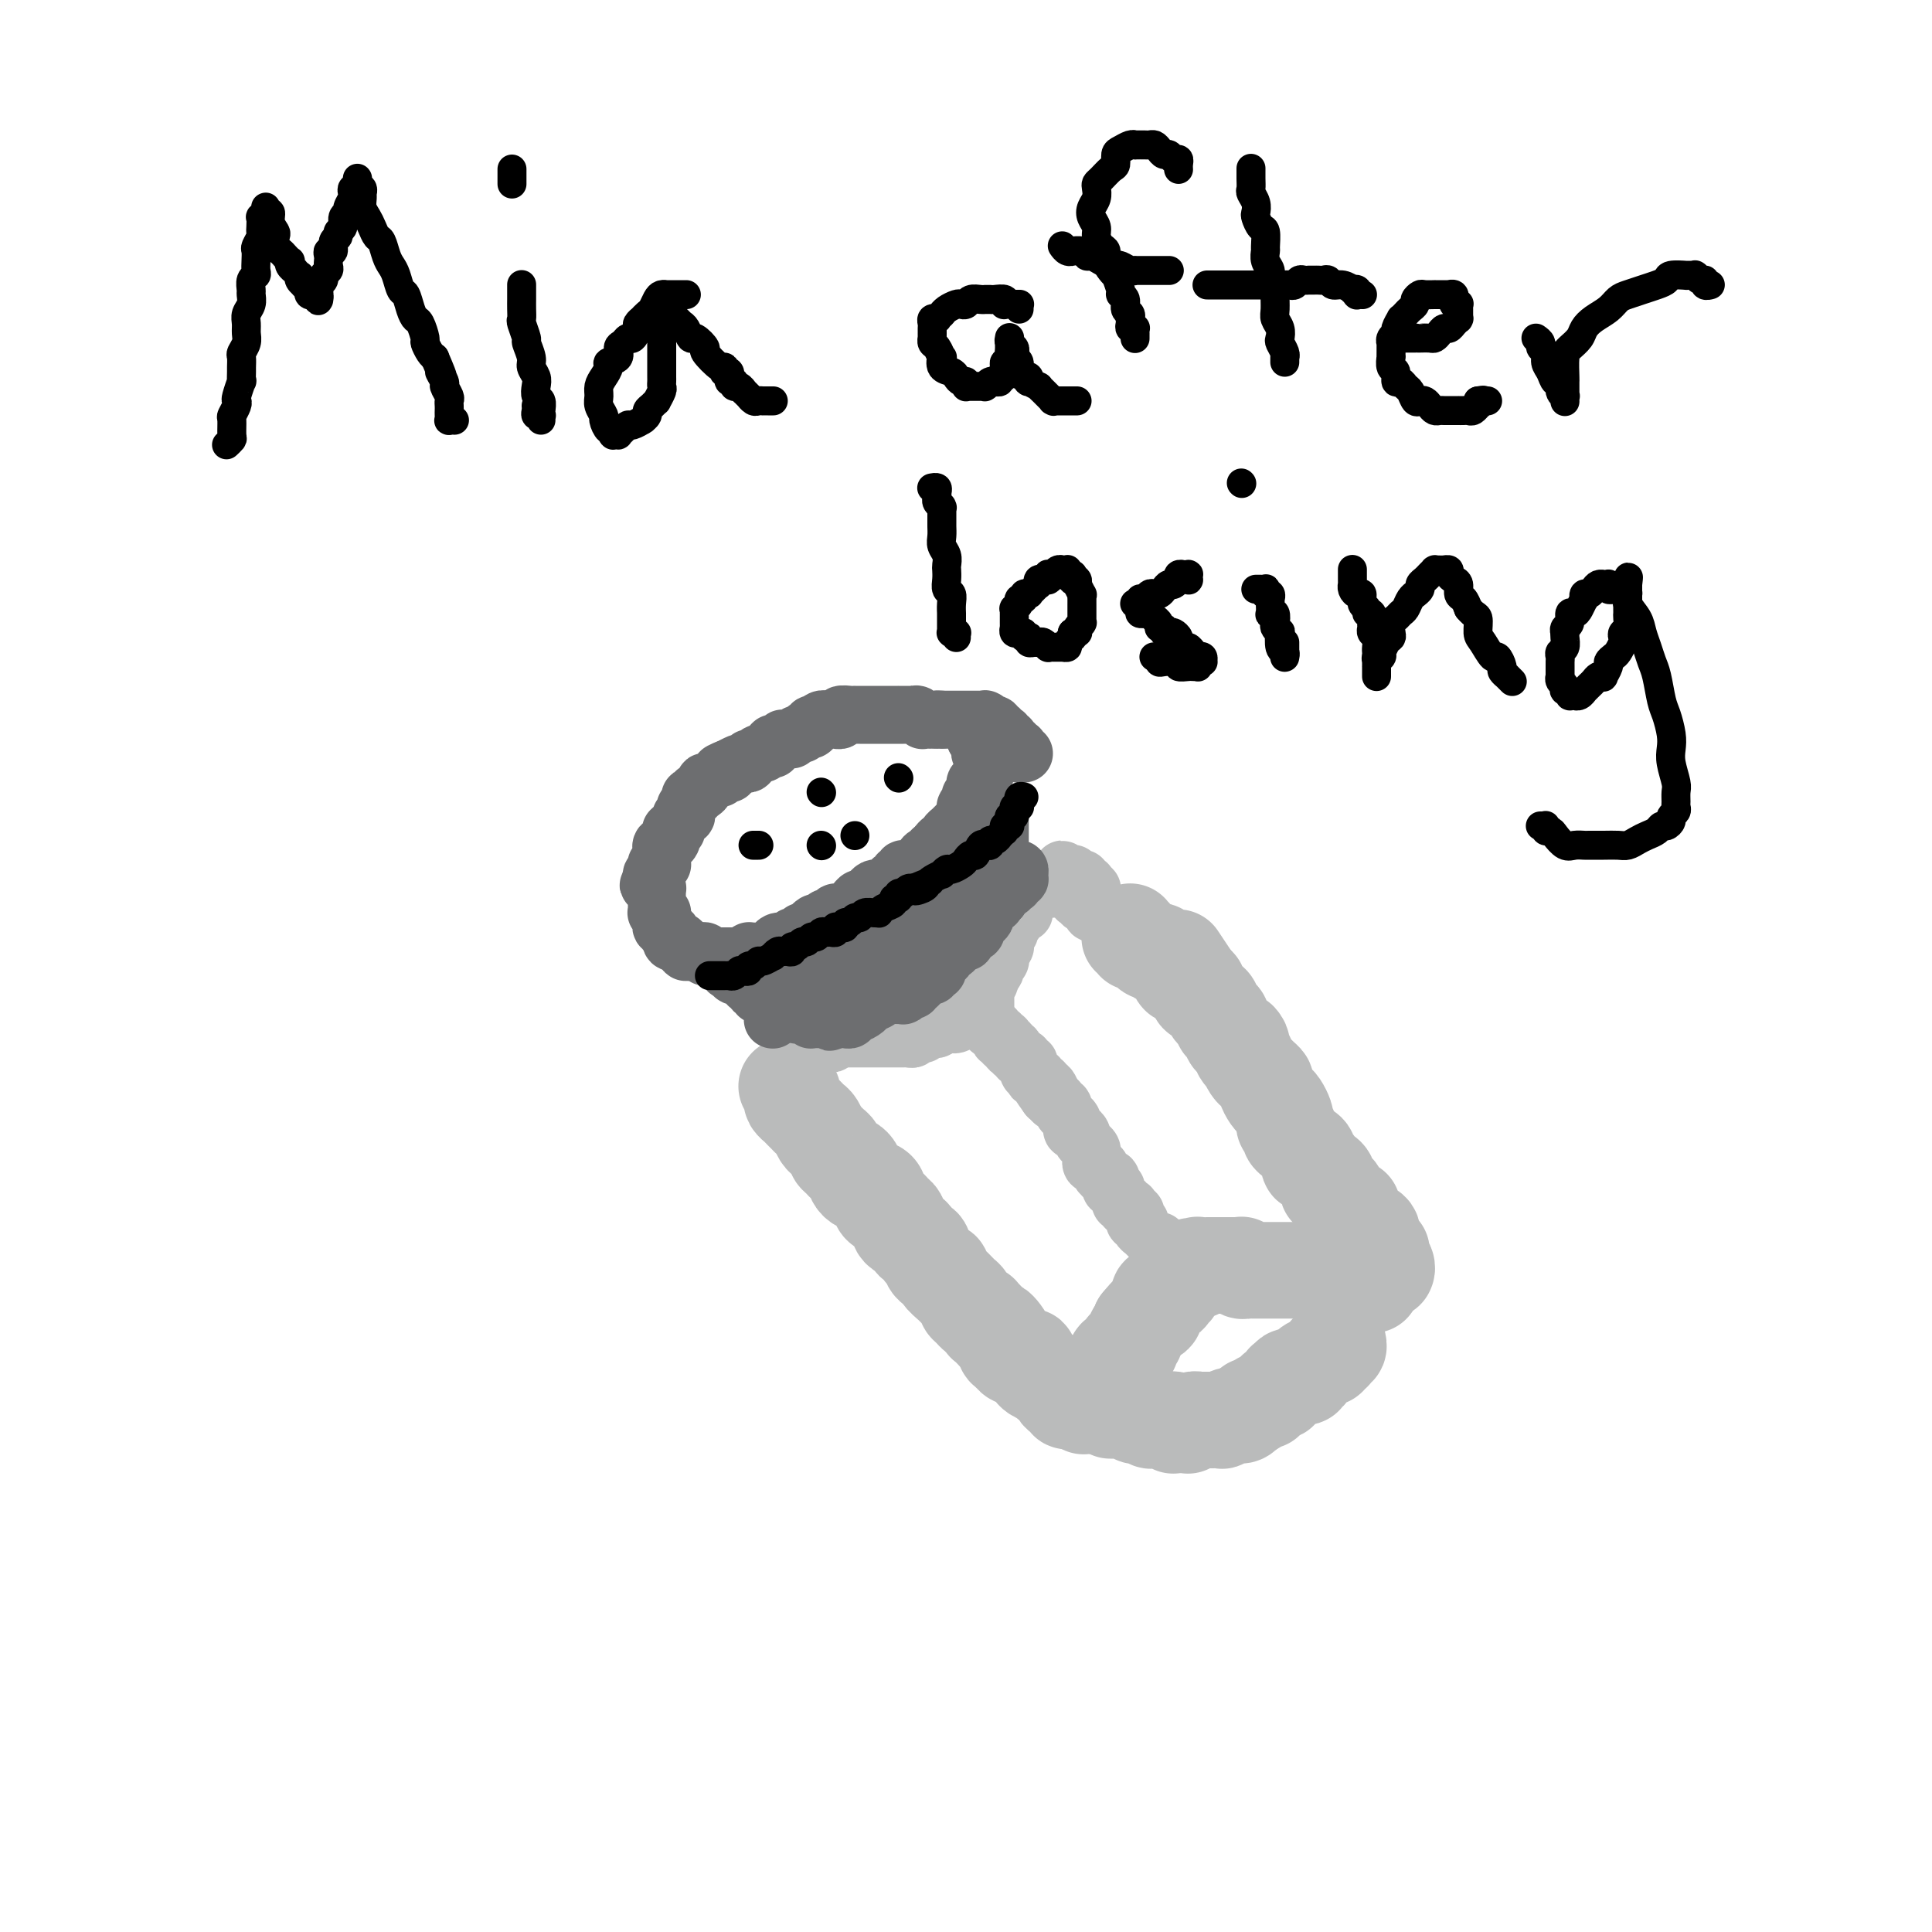 <svg viewBox='0 0 400 400' version='1.1' xmlns='http://www.w3.org/2000/svg' xmlns:xlink='http://www.w3.org/1999/xlink'><g fill='none' stroke='rgb(186,187,187)' stroke-width='20' stroke-linecap='round' stroke-linejoin='round'><path d='M163,225c-0.112,-0.089 -0.223,-0.179 0,0c0.223,0.179 0.781,0.625 1,1c0.219,0.375 0.100,0.678 0,1c-0.100,0.322 -0.182,0.664 0,1c0.182,0.336 0.626,0.666 1,1c0.374,0.334 0.678,0.671 1,1c0.322,0.329 0.664,0.652 1,1c0.336,0.348 0.667,0.723 1,1c0.333,0.277 0.668,0.455 1,1c0.332,0.545 0.663,1.455 1,2c0.337,0.545 0.682,0.723 1,1c0.318,0.277 0.610,0.653 1,1c0.390,0.347 0.878,0.667 1,1c0.122,0.333 -0.121,0.681 0,1c0.121,0.319 0.607,0.610 1,1c0.393,0.390 0.693,0.878 1,1c0.307,0.122 0.621,-0.121 1,0c0.379,0.121 0.822,0.606 1,1c0.178,0.394 0.089,0.698 0,1c-0.089,0.302 -0.179,0.602 0,1c0.179,0.398 0.626,0.893 1,1c0.374,0.107 0.674,-0.175 1,0c0.326,0.175 0.679,0.807 1,1c0.321,0.193 0.611,-0.054 1,0c0.389,0.054 0.878,0.410 1,1c0.122,0.590 -0.121,1.415 0,2c0.121,0.585 0.607,0.930 1,1c0.393,0.070 0.693,-0.136 1,0c0.307,0.136 0.620,0.614 1,1c0.380,0.386 0.828,0.681 1,1c0.172,0.319 0.068,0.663 0,1c-0.068,0.337 -0.102,0.668 0,1c0.102,0.332 0.338,0.667 1,1c0.662,0.333 1.750,0.666 2,1c0.250,0.334 -0.338,0.671 0,1c0.338,0.329 1.601,0.652 2,1c0.399,0.348 -0.066,0.722 0,1c0.066,0.278 0.665,0.458 1,1c0.335,0.542 0.408,1.444 1,2c0.592,0.556 1.704,0.765 2,1c0.296,0.235 -0.223,0.497 0,1c0.223,0.503 1.187,1.248 2,2c0.813,0.752 1.474,1.512 2,2c0.526,0.488 0.915,0.705 1,1c0.085,0.295 -0.135,0.668 0,1c0.135,0.332 0.625,0.624 1,1c0.375,0.376 0.635,0.837 1,1c0.365,0.163 0.833,0.029 1,0c0.167,-0.029 0.031,0.049 0,0c-0.031,-0.049 0.044,-0.224 0,0c-0.044,0.224 -0.205,0.848 0,1c0.205,0.152 0.776,-0.166 1,0c0.224,0.166 0.101,0.818 0,1c-0.101,0.182 -0.181,-0.105 0,0c0.181,0.105 0.623,0.601 1,1c0.377,0.399 0.688,0.699 1,1'/><path d='M206,276c6.814,7.858 2.350,2.004 1,0c-1.350,-2.004 0.413,-0.159 1,1c0.587,1.159 -0.001,1.631 0,2c0.001,0.369 0.593,0.635 1,1c0.407,0.365 0.630,0.830 1,1c0.370,0.170 0.888,0.046 1,0c0.112,-0.046 -0.180,-0.013 0,0c0.180,0.013 0.833,0.008 1,0c0.167,-0.008 -0.153,-0.017 0,0c0.153,0.017 0.777,0.060 1,0c0.223,-0.060 0.044,-0.224 0,0c-0.044,0.224 0.047,0.835 0,1c-0.047,0.165 -0.233,-0.114 0,0c0.233,0.114 0.885,0.623 1,1c0.115,0.377 -0.306,0.621 0,1c0.306,0.379 1.339,0.893 2,1c0.661,0.107 0.950,-0.193 1,0c0.050,0.193 -0.140,0.879 0,1c0.140,0.121 0.611,-0.321 1,0c0.389,0.321 0.696,1.407 1,2c0.304,0.593 0.603,0.695 1,1c0.397,0.305 0.891,0.814 1,1c0.109,0.186 -0.167,0.050 0,0c0.167,-0.050 0.777,-0.013 1,0c0.223,0.013 0.060,0.004 0,0c-0.060,-0.004 -0.016,-0.001 0,0c0.016,0.001 0.004,0.000 0,0c-0.004,-0.000 -0.001,-0.000 0,0c0.001,0.000 -0.001,0.000 0,0c0.001,-0.000 0.004,-0.000 0,0c-0.004,0.000 -0.015,0.000 0,0c0.015,-0.000 0.057,-0.000 0,0c-0.057,0.000 -0.211,0.000 0,0c0.211,-0.000 0.789,-0.000 1,0c0.211,0.000 0.057,0.000 0,0c-0.057,-0.000 -0.016,-0.000 0,0c0.016,0.000 0.008,0.000 0,0'/><path d='M223,290c2.646,2.166 0.761,0.581 0,0c-0.761,-0.581 -0.397,-0.158 0,0c0.397,0.158 0.828,0.052 1,0c0.172,-0.052 0.085,-0.052 0,0c-0.085,0.052 -0.166,0.154 0,0c0.166,-0.154 0.581,-0.563 1,-1c0.419,-0.437 0.843,-0.902 1,-1c0.157,-0.098 0.046,0.170 0,0c-0.046,-0.170 -0.026,-0.776 0,-1c0.026,-0.224 0.060,-0.064 0,0c-0.060,0.064 -0.212,0.031 0,0c0.212,-0.031 0.788,-0.060 1,0c0.212,0.060 0.061,0.208 0,0c-0.061,-0.208 -0.030,-0.774 0,-1c0.030,-0.226 0.060,-0.113 0,0c-0.060,0.113 -0.208,0.226 0,0c0.208,-0.226 0.774,-0.793 1,-1c0.226,-0.207 0.113,-0.055 0,0c-0.113,0.055 -0.228,0.015 0,0c0.228,-0.015 0.797,-0.003 1,0c0.203,0.003 0.040,-0.003 0,0c-0.040,0.003 0.042,0.015 0,0c-0.042,-0.015 -0.207,-0.056 0,0c0.207,0.056 0.788,0.211 1,0c0.212,-0.211 0.056,-0.787 0,-1c-0.056,-0.213 -0.011,-0.061 0,0c0.011,0.061 -0.011,0.032 0,0c0.011,-0.032 0.055,-0.065 0,0c-0.055,0.065 -0.211,0.229 0,0c0.211,-0.229 0.788,-0.850 1,-1c0.212,-0.150 0.061,0.170 0,0c-0.061,-0.170 -0.030,-0.830 0,-1c0.030,-0.170 0.060,0.152 0,0c-0.060,-0.152 -0.208,-0.777 0,-1c0.208,-0.223 0.774,-0.045 1,0c0.226,0.045 0.113,-0.044 0,0c-0.113,0.044 -0.226,0.222 0,0c0.226,-0.222 0.792,-0.844 1,-1c0.208,-0.156 0.060,0.154 0,0c-0.060,-0.154 -0.030,-0.772 0,-1c0.030,-0.228 0.061,-0.065 0,0c-0.061,0.065 -0.213,0.033 0,0c0.213,-0.033 0.793,-0.065 1,0c0.207,0.065 0.041,0.229 0,0c-0.041,-0.229 0.041,-0.850 0,-1c-0.041,-0.150 -0.207,0.170 0,0c0.207,-0.170 0.788,-0.830 1,-1c0.212,-0.170 0.057,0.151 0,0c-0.057,-0.151 -0.015,-0.772 0,-1c0.015,-0.228 0.004,-0.061 0,0c-0.004,0.061 -0.001,0.016 0,0c0.001,-0.016 0.001,-0.005 0,0c-0.001,0.005 -0.001,0.002 0,0c0.001,-0.002 0.004,-0.004 0,0c-0.004,0.004 -0.015,0.015 0,0c0.015,-0.015 0.057,-0.056 0,0c-0.057,0.056 -0.211,0.207 0,0c0.211,-0.207 0.789,-0.774 1,-1c0.211,-0.226 0.057,-0.112 0,0c-0.057,0.112 -0.015,0.223 0,0c0.015,-0.223 0.004,-0.778 0,-1c-0.004,-0.222 -0.002,-0.111 0,0'/><path d='M236,274c2.255,-2.718 1.393,-1.513 1,-1c-0.393,0.513 -0.316,0.335 0,0c0.316,-0.335 0.869,-0.826 1,-1c0.131,-0.174 -0.162,-0.032 0,0c0.162,0.032 0.779,-0.047 1,0c0.221,0.047 0.045,0.219 0,0c-0.045,-0.219 0.040,-0.829 0,-1c-0.040,-0.171 -0.207,0.099 0,0c0.207,-0.099 0.786,-0.566 1,-1c0.214,-0.434 0.061,-0.834 0,-1c-0.061,-0.166 -0.032,-0.097 0,0c0.032,0.097 0.065,0.222 0,0c-0.065,-0.222 -0.228,-0.791 0,-1c0.228,-0.209 0.846,-0.060 1,0c0.154,0.060 -0.156,0.030 0,0c0.156,-0.030 0.778,-0.060 1,0c0.222,0.060 0.046,0.208 0,0c-0.046,-0.208 0.040,-0.774 0,-1c-0.040,-0.226 -0.207,-0.113 0,0c0.207,0.113 0.787,0.227 1,0c0.213,-0.227 0.057,-0.793 0,-1c-0.057,-0.207 -0.016,-0.054 0,0c0.016,0.054 0.008,0.011 0,0c-0.008,-0.011 -0.016,0.011 0,0c0.016,-0.011 0.057,-0.054 0,0c-0.057,0.054 -0.211,0.207 0,0c0.211,-0.207 0.788,-0.772 1,-1c0.212,-0.228 0.061,-0.117 0,0c-0.061,0.117 -0.030,0.242 0,0c0.030,-0.242 0.060,-0.849 0,-1c-0.060,-0.151 -0.208,0.156 0,0c0.208,-0.156 0.774,-0.774 1,-1c0.226,-0.226 0.113,-0.061 0,0c-0.113,0.061 -0.226,0.016 0,0c0.226,-0.016 0.793,-0.004 1,0c0.207,0.004 0.056,0.001 0,0c-0.056,-0.001 -0.015,-0.000 0,0c0.015,0.000 0.004,0.000 0,0c-0.004,-0.000 -0.002,-0.000 0,0'/><path d='M246,263c1.482,-1.703 0.187,-0.460 0,0c-0.187,0.460 0.734,0.137 1,0c0.266,-0.137 -0.122,-0.089 0,0c0.122,0.089 0.755,0.220 1,0c0.245,-0.220 0.103,-0.791 0,-1c-0.103,-0.209 -0.169,-0.056 0,0c0.169,0.056 0.571,0.015 1,0c0.429,-0.015 0.886,-0.004 1,0c0.114,0.004 -0.114,0.001 0,0c0.114,-0.001 0.570,-0.000 1,0c0.430,0.000 0.833,0.000 1,0c0.167,-0.000 0.097,-0.000 0,0c-0.097,0.000 -0.222,0.000 0,0c0.222,-0.000 0.792,-0.000 1,0c0.208,0.000 0.056,0.000 0,0c-0.056,-0.000 -0.015,-0.000 0,0c0.015,0.000 0.003,0.000 0,0c-0.003,-0.000 0.003,-0.000 0,0c-0.003,0.000 -0.015,0.000 0,0c0.015,-0.000 0.055,-0.000 0,0c-0.055,0.000 -0.207,0.000 0,0c0.207,-0.000 0.772,-0.000 1,0c0.228,0.000 0.118,0.000 0,0c-0.118,-0.000 -0.243,-0.000 0,0c0.243,0.000 0.853,0.000 1,0c0.147,-0.000 -0.171,-0.000 0,0c0.171,0.000 0.830,0.000 1,0c0.170,-0.000 -0.150,-0.001 0,0c0.150,0.001 0.771,0.004 1,0c0.229,-0.004 0.065,-0.015 0,0c-0.065,0.015 -0.033,0.057 0,0c0.033,-0.057 0.065,-0.211 0,0c-0.065,0.211 -0.228,0.789 0,1c0.228,0.211 0.849,0.057 1,0c0.151,-0.057 -0.166,-0.015 0,0c0.166,0.015 0.814,0.004 1,0c0.186,-0.004 -0.090,-0.001 0,0c0.090,0.001 0.545,0.000 1,0c0.455,-0.000 0.911,-0.000 1,0c0.089,0.000 -0.187,0.000 0,0c0.187,-0.000 0.839,-0.000 1,0c0.161,0.000 -0.168,0.000 0,0c0.168,-0.000 0.833,-0.000 1,0c0.167,0.000 -0.165,0.000 0,0c0.165,-0.000 0.828,-0.000 1,0c0.172,0.000 -0.146,0.000 0,0c0.146,-0.000 0.757,-0.000 1,0c0.243,0.000 0.117,0.000 0,0c-0.117,-0.000 -0.225,-0.000 0,0c0.225,0.000 0.782,0.000 1,0c0.218,-0.000 0.096,-0.000 0,0c-0.096,0.000 -0.166,0.000 0,0c0.166,-0.000 0.569,-0.000 1,0c0.431,0.000 0.890,0.000 1,0c0.110,-0.000 -0.128,-0.000 0,0c0.128,0.000 0.622,0.000 1,0c0.378,-0.000 0.640,0.000 1,0c0.360,0.000 0.818,0.000 1,0c0.182,0.000 0.087,0.000 0,0c-0.087,0.000 -0.168,0.000 0,0c0.168,0.000 0.584,0.000 1,0'/><path d='M272,263c4.040,-0.004 1.139,-0.015 0,0c-1.139,0.015 -0.515,0.057 0,0c0.515,-0.057 0.923,-0.211 1,0c0.077,0.211 -0.175,0.789 0,1c0.175,0.211 0.778,0.057 1,0c0.222,-0.057 0.063,-0.015 0,0c-0.063,0.015 -0.031,0.004 0,0c0.031,-0.004 0.061,-0.001 0,0c-0.061,0.001 -0.213,0.000 0,0c0.213,-0.000 0.792,0.000 1,0c0.208,-0.000 0.044,-0.001 0,0c-0.044,0.001 0.031,0.004 0,0c-0.031,-0.004 -0.167,-0.015 0,0c0.167,0.015 0.636,0.057 1,0c0.364,-0.057 0.623,-0.211 1,0c0.377,0.211 0.870,0.789 1,1c0.130,0.211 -0.105,0.057 0,0c0.105,-0.057 0.549,-0.015 1,0c0.451,0.015 0.909,0.003 1,0c0.091,-0.003 -0.186,0.003 0,0c0.186,-0.003 0.835,-0.015 1,0c0.165,0.015 -0.153,0.057 0,0c0.153,-0.057 0.777,-0.211 1,0c0.223,0.211 0.046,0.789 0,1c-0.046,0.211 0.039,0.057 0,0c-0.039,-0.057 -0.203,-0.015 0,0c0.203,0.015 0.772,0.004 1,0c0.228,-0.004 0.113,-0.001 0,0c-0.113,0.001 -0.226,0.000 0,0c0.226,-0.000 0.792,-0.000 1,0c0.208,0.000 0.060,0.000 0,0c-0.060,-0.000 -0.030,-0.000 0,0'/><path d='M230,292c-0.113,0.000 -0.227,0.000 0,0c0.227,-0.000 0.793,-0.000 1,0c0.207,0.000 0.055,0.000 0,0c-0.055,-0.000 -0.015,-0.000 0,0c0.015,0.000 0.003,0.000 0,0c-0.003,-0.000 0.003,-0.000 0,0c-0.003,0.000 -0.016,0.000 0,0c0.016,-0.000 0.060,-0.000 0,0c-0.060,0.000 -0.224,0.000 0,0c0.224,-0.000 0.834,-0.001 1,0c0.166,0.001 -0.114,0.004 0,0c0.114,-0.004 0.622,-0.015 1,0c0.378,0.015 0.626,0.056 1,0c0.374,-0.056 0.874,-0.207 1,0c0.126,0.207 -0.121,0.774 0,1c0.121,0.226 0.611,0.113 1,0c0.389,-0.113 0.679,-0.226 1,0c0.321,0.226 0.674,0.793 1,1c0.326,0.207 0.623,0.056 1,0c0.377,-0.056 0.832,-0.015 1,0c0.168,0.015 0.049,0.004 0,0c-0.049,-0.004 -0.027,-0.001 0,0c0.027,0.001 0.060,0.000 0,0c-0.060,-0.000 -0.213,-0.000 0,0c0.213,0.000 0.793,0.000 1,0c0.207,-0.000 0.042,-0.000 0,0c-0.042,0.000 0.040,0.000 0,0c-0.040,-0.000 -0.203,-0.001 0,0c0.203,0.001 0.773,0.004 1,0c0.227,-0.004 0.112,-0.015 0,0c-0.112,0.015 -0.223,0.057 0,0c0.223,-0.057 0.778,-0.211 1,0c0.222,0.211 0.112,0.789 0,1c-0.112,0.211 -0.226,0.057 0,0c0.226,-0.057 0.793,-0.015 1,0c0.207,0.015 0.055,0.004 0,0c-0.055,-0.004 -0.015,-0.001 0,0c0.015,0.001 0.003,0.000 0,0c-0.003,-0.000 0.003,-0.000 0,0c-0.003,0.000 -0.015,0.000 0,0c0.015,-0.000 0.057,-0.000 0,0c-0.057,0.000 -0.212,0.000 0,0c0.212,-0.000 0.793,-0.000 1,0c0.207,0.000 0.041,0.000 0,0c-0.041,-0.000 0.042,-0.000 0,0c-0.042,0.000 -0.208,0.001 0,0c0.208,-0.001 0.791,-0.004 1,0c0.209,0.004 0.046,0.015 0,0c-0.046,-0.015 0.025,-0.057 0,0c-0.025,0.057 -0.148,0.211 0,0c0.148,-0.211 0.565,-0.789 1,-1c0.435,-0.211 0.889,-0.057 1,0c0.111,0.057 -0.120,0.015 0,0c0.120,-0.015 0.591,-0.003 1,0c0.409,0.003 0.756,-0.003 1,0c0.244,0.003 0.384,0.016 1,0c0.616,-0.016 1.709,-0.059 2,0c0.291,0.059 -0.221,0.222 0,0c0.221,-0.222 1.175,-0.829 2,-1c0.825,-0.171 1.521,0.094 2,0c0.479,-0.094 0.739,-0.547 1,-1'/><path d='M258,292c2.189,-0.707 1.161,-0.974 1,-1c-0.161,-0.026 0.545,0.190 1,0c0.455,-0.190 0.661,-0.786 1,-1c0.339,-0.214 0.813,-0.047 1,0c0.187,0.047 0.088,-0.026 0,0c-0.088,0.026 -0.163,0.152 0,0c0.163,-0.152 0.564,-0.581 1,-1c0.436,-0.419 0.905,-0.829 1,-1c0.095,-0.171 -0.185,-0.102 0,0c0.185,0.102 0.833,0.239 1,0c0.167,-0.239 -0.148,-0.852 0,-1c0.148,-0.148 0.759,0.171 1,0c0.241,-0.171 0.111,-0.831 0,-1c-0.111,-0.169 -0.203,0.152 0,0c0.203,-0.152 0.700,-0.776 1,-1c0.300,-0.224 0.404,-0.049 1,0c0.596,0.049 1.684,-0.029 2,0c0.316,0.029 -0.140,0.167 0,0c0.140,-0.167 0.878,-0.637 1,-1c0.122,-0.363 -0.370,-0.619 0,-1c0.370,-0.381 1.602,-0.887 2,-1c0.398,-0.113 -0.037,0.167 0,0c0.037,-0.167 0.546,-0.781 1,-1c0.454,-0.219 0.853,-0.045 1,0c0.147,0.045 0.043,-0.040 0,0c-0.043,0.040 -0.026,0.207 0,0c0.026,-0.207 0.059,-0.786 0,-1c-0.059,-0.214 -0.212,-0.061 0,0c0.212,0.061 0.789,0.030 1,0c0.211,-0.030 0.056,-0.061 0,0c-0.056,0.061 -0.015,0.212 0,0c0.015,-0.212 0.003,-0.789 0,-1c-0.003,-0.211 0.003,-0.055 0,0c-0.003,0.055 -0.015,0.011 0,0c0.015,-0.011 0.056,0.011 0,0c-0.056,-0.011 -0.211,-0.054 0,0c0.211,0.054 0.788,0.207 1,0c0.212,-0.207 0.061,-0.773 0,-1c-0.061,-0.227 -0.030,-0.113 0,0'/><path d='M287,263c0.000,-0.000 0.000,-0.000 0,0c-0.000,0.000 -0.000,0.001 0,0c0.000,-0.001 0.001,-0.002 0,0c-0.001,0.002 -0.004,0.008 0,0c0.004,-0.008 0.016,-0.031 0,0c-0.016,0.031 -0.059,0.115 0,0c0.059,-0.115 0.222,-0.429 0,-1c-0.222,-0.571 -0.828,-1.400 -1,-2c-0.172,-0.600 0.091,-0.973 0,-1c-0.091,-0.027 -0.535,0.292 -1,0c-0.465,-0.292 -0.952,-1.195 -1,-2c-0.048,-0.805 0.342,-1.512 0,-2c-0.342,-0.488 -1.415,-0.757 -2,-1c-0.585,-0.243 -0.683,-0.462 -1,-1c-0.317,-0.538 -0.854,-1.397 -1,-2c-0.146,-0.603 0.101,-0.949 0,-1c-0.101,-0.051 -0.548,0.194 -1,0c-0.452,-0.194 -0.908,-0.826 -1,-1c-0.092,-0.174 0.182,0.111 0,0c-0.182,-0.111 -0.820,-0.616 -1,-1c-0.180,-0.384 0.096,-0.645 0,-1c-0.096,-0.355 -0.565,-0.802 -1,-1c-0.435,-0.198 -0.838,-0.147 -1,0c-0.162,0.147 -0.085,0.389 0,0c0.085,-0.389 0.176,-1.409 0,-2c-0.176,-0.591 -0.621,-0.754 -1,-1c-0.379,-0.246 -0.693,-0.577 -1,-1c-0.307,-0.423 -0.607,-0.939 -1,-1c-0.393,-0.061 -0.878,0.335 -1,0c-0.122,-0.335 0.121,-1.399 0,-2c-0.121,-0.601 -0.606,-0.738 -1,-1c-0.394,-0.262 -0.698,-0.647 -1,-1c-0.302,-0.353 -0.603,-0.672 -1,-1c-0.397,-0.328 -0.890,-0.664 -1,-1c-0.110,-0.336 0.164,-0.671 0,-1c-0.164,-0.329 -0.765,-0.652 -1,-1c-0.235,-0.348 -0.104,-0.722 0,-1c0.104,-0.278 0.182,-0.459 0,-1c-0.182,-0.541 -0.622,-1.440 -1,-2c-0.378,-0.560 -0.693,-0.780 -1,-1c-0.307,-0.220 -0.607,-0.441 -1,-1c-0.393,-0.559 -0.878,-1.458 -1,-2c-0.122,-0.542 0.121,-0.727 0,-1c-0.121,-0.273 -0.606,-0.633 -1,-1c-0.394,-0.367 -0.698,-0.742 -1,-1c-0.302,-0.258 -0.603,-0.398 -1,-1c-0.397,-0.602 -0.890,-1.667 -1,-2c-0.110,-0.333 0.164,0.064 0,0c-0.164,-0.064 -0.765,-0.590 -1,-1c-0.235,-0.410 -0.104,-0.705 0,-1c0.104,-0.295 0.182,-0.590 0,-1c-0.182,-0.410 -0.622,-0.936 -1,-1c-0.378,-0.064 -0.692,0.334 -1,0c-0.308,-0.334 -0.608,-1.399 -1,-2c-0.392,-0.601 -0.875,-0.739 -1,-1c-0.125,-0.261 0.107,-0.647 0,-1c-0.107,-0.353 -0.553,-0.673 -1,-1c-0.447,-0.327 -0.894,-0.661 -1,-1c-0.106,-0.339 0.129,-0.683 0,-1c-0.129,-0.317 -0.623,-0.606 -1,-1c-0.377,-0.394 -0.636,-0.894 -1,-1c-0.364,-0.106 -0.833,0.183 -1,0c-0.167,-0.183 -0.031,-0.836 0,-1c0.031,-0.164 -0.043,0.162 0,0c0.043,-0.162 0.204,-0.813 0,-1c-0.204,-0.187 -0.773,0.089 -1,0c-0.227,-0.089 -0.114,-0.545 0,-1'/><path d='M247,203c-6.183,-9.278 -1.642,-2.472 0,0c1.642,2.472 0.385,0.609 0,0c-0.385,-0.609 0.103,0.034 0,0c-0.103,-0.034 -0.798,-0.745 -1,-1c-0.202,-0.255 0.090,-0.053 0,0c-0.090,0.053 -0.563,-0.041 -1,0c-0.437,0.041 -0.838,0.219 -1,0c-0.162,-0.219 -0.085,-0.833 0,-1c0.085,-0.167 0.176,0.114 0,0c-0.176,-0.114 -0.621,-0.623 -1,-1c-0.379,-0.377 -0.693,-0.623 -1,-1c-0.307,-0.377 -0.607,-0.884 -1,-1c-0.393,-0.116 -0.880,0.161 -1,0c-0.120,-0.161 0.126,-0.760 0,-1c-0.126,-0.240 -0.625,-0.121 -1,0c-0.375,0.121 -0.626,0.242 -1,0c-0.374,-0.242 -0.871,-0.849 -1,-1c-0.129,-0.151 0.110,0.152 0,0c-0.110,-0.152 -0.569,-0.759 -1,-1c-0.431,-0.241 -0.833,-0.116 -1,0c-0.167,0.116 -0.097,0.223 0,0c0.097,-0.223 0.222,-0.778 0,-1c-0.222,-0.222 -0.792,-0.112 -1,0c-0.208,0.112 -0.056,0.226 0,0c0.056,-0.226 0.015,-0.793 0,-1c-0.015,-0.207 -0.004,-0.056 0,0c0.004,0.056 0.001,0.016 0,0c-0.001,-0.016 -0.001,-0.008 0,0'/></g>
<g fill='none' stroke='rgb(186,187,187)' stroke-width='12' stroke-linecap='round' stroke-linejoin='round'><path d='M240,258c0.008,-0.423 0.016,-0.845 0,-1c-0.016,-0.155 -0.057,-0.042 0,0c0.057,0.042 0.213,0.012 0,0c-0.213,-0.012 -0.793,-0.007 -1,0c-0.207,0.007 -0.040,0.017 0,0c0.040,-0.017 -0.045,-0.061 0,0c0.045,0.061 0.222,0.226 0,0c-0.222,-0.226 -0.843,-0.845 -1,-1c-0.157,-0.155 0.150,0.152 0,0c-0.150,-0.152 -0.757,-0.763 -1,-1c-0.243,-0.237 -0.121,-0.101 0,0c0.121,0.101 0.243,0.168 0,0c-0.243,-0.168 -0.850,-0.571 -1,-1c-0.150,-0.429 0.156,-0.886 0,-1c-0.156,-0.114 -0.773,0.114 -1,0c-0.227,-0.114 -0.065,-0.570 0,-1c0.065,-0.430 0.033,-0.833 0,-1c-0.033,-0.167 -0.065,-0.096 0,0c0.065,0.096 0.229,0.218 0,0c-0.229,-0.218 -0.850,-0.776 -1,-1c-0.150,-0.224 0.171,-0.116 0,0c-0.171,0.116 -0.834,0.238 -1,0c-0.166,-0.238 0.166,-0.838 0,-1c-0.166,-0.162 -0.829,0.114 -1,0c-0.171,-0.114 0.151,-0.619 0,-1c-0.151,-0.381 -0.776,-0.637 -1,-1c-0.224,-0.363 -0.046,-0.833 0,-1c0.046,-0.167 -0.040,-0.029 0,0c0.040,0.029 0.208,-0.049 0,0c-0.208,0.049 -0.790,0.224 -1,0c-0.210,-0.224 -0.046,-0.849 0,-1c0.046,-0.151 -0.026,0.170 0,0c0.026,-0.170 0.152,-0.833 0,-1c-0.152,-0.167 -0.580,0.162 -1,0c-0.420,-0.162 -0.831,-0.814 -1,-1c-0.169,-0.186 -0.097,0.093 0,0c0.097,-0.093 0.218,-0.560 0,-1c-0.218,-0.440 -0.776,-0.854 -1,-1c-0.224,-0.146 -0.112,-0.024 0,0c0.112,0.024 0.226,-0.050 0,0c-0.226,0.050 -0.793,0.224 -1,0c-0.207,-0.224 -0.054,-0.848 0,-1c0.054,-0.152 0.011,0.166 0,0c-0.011,-0.166 0.011,-0.815 0,-1c-0.011,-0.185 -0.054,0.095 0,0c0.054,-0.095 0.207,-0.564 0,-1c-0.207,-0.436 -0.773,-0.837 -1,-1c-0.227,-0.163 -0.116,-0.086 0,0c0.116,0.086 0.238,0.182 0,0c-0.238,-0.182 -0.834,-0.641 -1,-1c-0.166,-0.359 0.099,-0.617 0,-1c-0.099,-0.383 -0.561,-0.890 -1,-1c-0.439,-0.110 -0.854,0.177 -1,0c-0.146,-0.177 -0.024,-0.817 0,-1c0.024,-0.183 -0.050,0.092 0,0c0.050,-0.092 0.223,-0.550 0,-1c-0.223,-0.450 -0.843,-0.890 -1,-1c-0.157,-0.110 0.150,0.110 0,0c-0.150,-0.110 -0.757,-0.552 -1,-1c-0.243,-0.448 -0.122,-0.904 0,-1c0.122,-0.096 0.244,0.167 0,0c-0.244,-0.167 -0.853,-0.763 -1,-1c-0.147,-0.237 0.167,-0.115 0,0c-0.167,0.115 -0.814,0.223 -1,0c-0.186,-0.223 0.090,-0.778 0,-1c-0.090,-0.222 -0.545,-0.111 -1,0'/><path d='M217,227c-3.576,-4.957 -1.014,-1.850 0,-1c1.014,0.850 0.482,-0.557 0,-1c-0.482,-0.443 -0.914,0.078 -1,0c-0.086,-0.078 0.174,-0.757 0,-1c-0.174,-0.243 -0.782,-0.051 -1,0c-0.218,0.051 -0.044,-0.038 0,0c0.044,0.038 -0.040,0.202 0,0c0.040,-0.202 0.203,-0.771 0,-1c-0.203,-0.229 -0.772,-0.118 -1,0c-0.228,0.118 -0.114,0.243 0,0c0.114,-0.243 0.228,-0.854 0,-1c-0.228,-0.146 -0.797,0.172 -1,0c-0.203,-0.172 -0.039,-0.834 0,-1c0.039,-0.166 -0.046,0.166 0,0c0.046,-0.166 0.224,-0.828 0,-1c-0.224,-0.172 -0.848,0.146 -1,0c-0.152,-0.146 0.169,-0.756 0,-1c-0.169,-0.244 -0.829,-0.122 -1,0c-0.171,0.122 0.147,0.243 0,0c-0.147,-0.243 -0.758,-0.849 -1,-1c-0.242,-0.151 -0.117,0.152 0,0c0.117,-0.152 0.224,-0.759 0,-1c-0.224,-0.241 -0.778,-0.116 -1,0c-0.222,0.116 -0.112,0.223 0,0c0.112,-0.223 0.226,-0.778 0,-1c-0.226,-0.222 -0.793,-0.112 -1,0c-0.207,0.112 -0.056,0.226 0,0c0.056,-0.226 0.016,-0.793 0,-1c-0.016,-0.207 -0.008,-0.056 0,0c0.008,0.056 0.016,0.016 0,0c-0.016,-0.016 -0.056,-0.008 0,0c0.056,0.008 0.207,0.017 0,0c-0.207,-0.017 -0.772,-0.061 -1,0c-0.228,0.061 -0.117,0.227 0,0c0.117,-0.227 0.242,-0.845 0,-1c-0.242,-0.155 -0.849,0.155 -1,0c-0.151,-0.155 0.156,-0.774 0,-1c-0.156,-0.226 -0.774,-0.061 -1,0c-0.226,0.061 -0.061,0.016 0,0c0.061,-0.016 0.016,-0.003 0,0c-0.016,0.003 -0.003,-0.003 0,0c0.003,0.003 -0.003,0.015 0,0c0.003,-0.015 0.015,-0.057 0,0c-0.015,0.057 -0.057,0.211 0,0c0.057,-0.211 0.211,-0.789 0,-1c-0.211,-0.211 -0.789,-0.057 -1,0c-0.211,0.057 -0.057,0.015 0,0c0.057,-0.015 0.015,-0.004 0,0c-0.015,0.004 -0.004,0.001 0,0c0.004,-0.001 0.001,-0.000 0,0c-0.001,0.000 -0.000,0.000 0,0c0.000,-0.000 0.000,-0.000 0,0c-0.000,0.000 -0.000,0.000 0,0'/><path d='M204,212c-1.950,-2.547 -0.325,-1.415 0,-1c0.325,0.415 -0.649,0.111 -1,0c-0.351,-0.111 -0.080,-0.030 0,0c0.080,0.030 -0.031,0.008 0,0c0.031,-0.008 0.204,-0.002 0,0c-0.204,0.002 -0.786,0.001 -1,0c-0.214,-0.001 -0.061,-0.000 0,0c0.061,0.000 0.032,0.000 0,0c-0.032,-0.000 -0.065,-0.000 0,0c0.065,0.000 0.228,0.000 0,0c-0.228,-0.000 -0.846,0.000 -1,0c-0.154,-0.000 0.155,-0.000 0,0c-0.155,0.000 -0.774,0.000 -1,0c-0.226,-0.000 -0.060,-0.000 0,0c0.060,0.000 0.012,0.000 0,0c-0.012,-0.000 0.012,-0.001 0,0c-0.012,0.001 -0.058,0.004 0,0c0.058,-0.004 0.222,-0.015 0,0c-0.222,0.015 -0.829,0.057 -1,0c-0.171,-0.057 0.095,-0.211 0,0c-0.095,0.211 -0.551,0.789 -1,1c-0.449,0.211 -0.891,0.057 -1,0c-0.109,-0.057 0.115,-0.016 0,0c-0.115,0.016 -0.570,0.008 -1,0c-0.430,-0.008 -0.836,-0.016 -1,0c-0.164,0.016 -0.086,0.057 0,0c0.086,-0.057 0.182,-0.211 0,0c-0.182,0.211 -0.641,0.788 -1,1c-0.359,0.212 -0.618,0.061 -1,0c-0.382,-0.061 -0.886,-0.030 -1,0c-0.114,0.030 0.163,0.061 0,0c-0.163,-0.061 -0.766,-0.214 -1,0c-0.234,0.214 -0.101,0.793 0,1c0.101,0.207 0.168,0.041 0,0c-0.168,-0.041 -0.571,0.041 -1,0c-0.429,-0.041 -0.885,-0.207 -1,0c-0.115,0.207 0.109,0.788 0,1c-0.109,0.212 -0.551,0.057 -1,0c-0.449,-0.057 -0.905,-0.015 -1,0c-0.095,0.015 0.170,0.004 0,0c-0.170,-0.004 -0.777,-0.001 -1,0c-0.223,0.001 -0.064,0.000 0,0c0.064,-0.000 0.032,-0.000 0,0c-0.032,0.000 -0.066,0.000 0,0c0.066,-0.000 0.230,-0.000 0,0c-0.230,0.000 -0.854,0.000 -1,0c-0.146,-0.000 0.185,-0.000 0,0c-0.185,0.000 -0.885,0.000 -1,0c-0.115,-0.000 0.355,-0.000 0,0c-0.355,0.000 -1.534,0.000 -2,0c-0.466,-0.000 -0.219,-0.000 0,0c0.219,0.000 0.409,0.000 0,0c-0.409,-0.000 -1.416,-0.000 -2,0c-0.584,0.000 -0.745,0.000 -1,0c-0.255,-0.000 -0.603,-0.000 -1,0c-0.397,0.000 -0.842,0.000 -1,0c-0.158,-0.000 -0.027,-0.000 0,0c0.027,0.000 -0.049,0.000 0,0c0.049,-0.000 0.224,-0.000 0,0c-0.224,0.000 -0.847,-0.000 -1,0c-0.153,0.000 0.166,-0.000 0,0c-0.166,0.000 -0.815,-0.000 -1,0c-0.185,0.000 0.094,-0.000 0,0c-0.094,0.000 -0.561,-0.000 -1,0c-0.439,0.000 -0.849,-0.000 -1,0c-0.151,0.000 -0.043,-0.000 0,0c0.043,0.000 0.022,0.000 0,0'/><path d='M173,215c-4.957,0.691 -1.849,0.917 -1,1c0.849,0.083 -0.561,0.022 -1,0c-0.439,-0.022 0.093,-0.006 0,0c-0.093,0.006 -0.810,0.001 -1,0c-0.190,-0.001 0.146,0.004 0,0c-0.146,-0.004 -0.775,-0.015 -1,0c-0.225,0.015 -0.046,0.057 0,0c0.046,-0.057 -0.040,-0.211 0,0c0.040,0.211 0.207,0.789 0,1c-0.207,0.211 -0.786,0.056 -1,0c-0.214,-0.056 -0.061,-0.011 0,0c0.061,0.011 0.032,-0.011 0,0c-0.032,0.011 -0.066,0.056 0,0c0.066,-0.056 0.232,-0.211 0,0c-0.232,0.211 -0.860,0.789 -1,1c-0.140,0.211 0.210,0.057 0,0c-0.210,-0.057 -0.980,-0.015 -1,0c-0.020,0.015 0.708,0.004 1,0c0.292,-0.004 0.146,-0.002 0,0'/><path d='M204,211c0.000,0.006 0.000,0.012 0,0c-0.000,-0.012 -0.000,-0.042 0,0c0.000,0.042 0.000,0.156 0,0c-0.000,-0.156 -0.000,-0.582 0,-1c0.000,-0.418 0.000,-0.829 0,-1c-0.000,-0.171 -0.000,-0.102 0,0c0.000,0.102 0.000,0.239 0,0c-0.000,-0.239 -0.000,-0.852 0,-1c0.000,-0.148 0.000,0.171 0,0c-0.000,-0.171 -0.001,-0.832 0,-1c0.001,-0.168 0.004,0.159 0,0c-0.004,-0.159 -0.016,-0.802 0,-1c0.016,-0.198 0.061,0.049 0,0c-0.061,-0.049 -0.228,-0.394 0,-1c0.228,-0.606 0.849,-1.472 1,-2c0.151,-0.528 -0.170,-0.719 0,-1c0.170,-0.281 0.830,-0.654 1,-1c0.170,-0.346 -0.152,-0.666 0,-1c0.152,-0.334 0.776,-0.682 1,-1c0.224,-0.318 0.046,-0.606 0,-1c-0.046,-0.394 0.040,-0.894 0,-1c-0.040,-0.106 -0.207,0.183 0,0c0.207,-0.183 0.787,-0.836 1,-1c0.213,-0.164 0.057,0.163 0,0c-0.057,-0.163 -0.016,-0.814 0,-1c0.016,-0.186 0.008,0.095 0,0c-0.008,-0.095 -0.017,-0.564 0,-1c0.017,-0.436 0.061,-0.837 0,-1c-0.061,-0.163 -0.226,-0.086 0,0c0.226,0.086 0.845,0.182 1,0c0.155,-0.182 -0.152,-0.641 0,-1c0.152,-0.359 0.763,-0.617 1,-1c0.237,-0.383 0.101,-0.889 0,-1c-0.101,-0.111 -0.167,0.174 0,0c0.167,-0.174 0.565,-0.806 1,-1c0.435,-0.194 0.905,0.049 1,0c0.095,-0.049 -0.184,-0.392 0,-1c0.184,-0.608 0.833,-1.482 1,-2c0.167,-0.518 -0.148,-0.678 0,-1c0.148,-0.322 0.758,-0.804 1,-1c0.242,-0.196 0.118,-0.105 0,0c-0.118,0.105 -0.228,0.224 0,0c0.228,-0.224 0.793,-0.792 1,-1c0.207,-0.208 0.055,-0.056 0,0c-0.055,0.056 -0.015,0.015 0,0c0.015,-0.015 0.004,-0.004 0,0c-0.004,0.004 -0.002,0.002 0,0'/><path d='M215,183c1.309,-1.547 1.082,-0.414 1,0c-0.082,0.414 -0.018,0.111 0,0c0.018,-0.111 -0.009,-0.029 0,0c0.009,0.029 0.055,0.007 0,0c-0.055,-0.007 -0.211,0.002 0,0c0.211,-0.002 0.787,-0.015 1,0c0.213,0.015 0.061,0.056 0,0c-0.061,-0.056 -0.031,-0.211 0,0c0.031,0.211 0.064,0.789 0,1c-0.064,0.211 -0.223,0.057 0,0c0.223,-0.057 0.830,-0.015 1,0c0.170,0.015 -0.095,0.003 0,0c0.095,-0.003 0.551,0.003 1,0c0.449,-0.003 0.891,-0.015 1,0c0.109,0.015 -0.114,0.057 0,0c0.114,-0.057 0.565,-0.212 1,0c0.435,0.212 0.853,0.793 1,1c0.147,0.207 0.024,0.042 0,0c-0.024,-0.042 0.050,0.040 0,0c-0.050,-0.040 -0.224,-0.203 0,0c0.224,0.203 0.847,0.773 1,1c0.153,0.227 -0.166,0.112 0,0c0.166,-0.112 0.815,-0.222 1,0c0.185,0.222 -0.094,0.776 0,1c0.094,0.224 0.560,0.116 1,0c0.440,-0.116 0.854,-0.241 1,0c0.146,0.241 0.024,0.849 0,1c-0.024,0.151 0.050,-0.156 0,0c-0.050,0.156 -0.224,0.774 0,1c0.224,0.226 0.845,0.060 1,0c0.155,-0.060 -0.156,-0.012 0,0c0.156,0.012 0.777,-0.011 1,0c0.223,0.011 0.046,0.055 0,0c-0.046,-0.055 0.039,-0.211 0,0c-0.039,0.211 -0.203,0.788 0,1c0.203,0.212 0.772,0.061 1,0c0.228,-0.061 0.114,-0.030 0,0c-0.114,0.030 -0.227,0.061 0,0c0.227,-0.061 0.793,-0.212 1,0c0.207,0.212 0.054,0.789 0,1c-0.054,0.211 -0.011,0.057 0,0c0.011,-0.057 -0.011,-0.016 0,0c0.011,0.016 0.056,0.008 0,0c-0.056,-0.008 -0.211,-0.016 0,0c0.211,0.016 0.789,0.057 1,0c0.211,-0.057 0.057,-0.211 0,0c-0.057,0.211 -0.015,0.789 0,1c0.015,0.211 0.004,0.057 0,0c-0.004,-0.057 -0.001,-0.016 0,0c0.001,0.016 0.001,0.008 0,0'/><path d='M231,192c2.475,1.409 0.663,0.430 0,0c-0.663,-0.430 -0.177,-0.311 0,0c0.177,0.311 0.047,0.815 0,1c-0.047,0.185 -0.009,0.049 0,0c0.009,-0.049 -0.012,-0.013 0,0c0.012,0.013 0.056,0.004 0,0c-0.056,-0.004 -0.212,-0.001 0,0c0.212,0.001 0.793,0.001 1,0c0.207,-0.001 0.042,-0.001 0,0c-0.042,0.001 0.041,0.004 0,0c-0.041,-0.004 -0.204,-0.015 0,0c0.204,0.015 0.776,0.057 1,0c0.224,-0.057 0.098,-0.211 0,0c-0.098,0.211 -0.170,0.788 0,1c0.170,0.212 0.581,0.061 1,0c0.419,-0.061 0.844,-0.031 1,0c0.156,0.031 0.042,0.062 0,0c-0.042,-0.062 -0.010,-0.217 0,0c0.010,0.217 -0.000,0.805 0,1c0.000,0.195 0.011,-0.004 0,0c-0.011,0.004 -0.044,0.212 0,0c0.044,-0.212 0.167,-0.843 0,-1c-0.167,-0.157 -0.622,0.162 -1,0c-0.378,-0.162 -0.680,-0.804 -1,-1c-0.320,-0.196 -0.659,0.053 -1,0c-0.341,-0.053 -0.682,-0.407 -1,-1c-0.318,-0.593 -0.611,-1.426 -1,-2c-0.389,-0.574 -0.874,-0.890 -1,-1c-0.126,-0.110 0.106,-0.015 0,0c-0.106,0.015 -0.550,-0.048 -1,0c-0.450,0.048 -0.905,0.209 -1,0c-0.095,-0.209 0.171,-0.788 0,-1c-0.171,-0.212 -0.778,-0.056 -1,0c-0.222,0.056 -0.060,0.011 0,0c0.060,-0.011 0.017,0.011 0,0c-0.017,-0.011 -0.009,-0.056 0,0c0.009,0.056 0.017,0.212 0,0c-0.017,-0.212 -0.061,-0.793 0,-1c0.061,-0.207 0.227,-0.041 0,0c-0.227,0.041 -0.845,-0.041 -1,0c-0.155,0.041 0.155,0.207 0,0c-0.155,-0.207 -0.774,-0.787 -1,-1c-0.226,-0.213 -0.060,-0.061 0,0c0.060,0.061 0.012,0.030 0,0c-0.012,-0.030 0.012,-0.060 0,0c-0.012,0.060 -0.060,0.208 0,0c0.060,-0.208 0.226,-0.774 0,-1c-0.226,-0.226 -0.845,-0.113 -1,0c-0.155,0.113 0.155,0.226 0,0c-0.155,-0.226 -0.774,-0.792 -1,-1c-0.226,-0.208 -0.060,-0.060 0,0c0.060,0.060 0.012,0.030 0,0c-0.012,-0.030 0.011,-0.061 0,0c-0.011,0.061 -0.055,0.212 0,0c0.055,-0.212 0.211,-0.788 0,-1c-0.211,-0.212 -0.788,-0.061 -1,0c-0.212,0.061 -0.060,0.030 0,0c0.060,-0.030 0.026,-0.060 0,0c-0.026,0.060 -0.046,0.208 0,0c0.046,-0.208 0.156,-0.774 0,-1c-0.156,-0.226 -0.578,-0.113 -1,0'/><path d='M220,182c-2.011,-1.852 -0.539,-0.483 0,0c0.539,0.483 0.144,0.078 0,0c-0.144,-0.078 -0.038,0.170 0,0c0.038,-0.170 0.009,-0.760 0,-1c-0.009,-0.240 0.002,-0.131 0,0c-0.002,0.131 -0.015,0.284 0,0c0.015,-0.284 0.060,-1.004 0,-1c-0.060,0.004 -0.226,0.732 0,1c0.226,0.268 0.844,0.076 1,0c0.156,-0.076 -0.150,-0.034 0,0c0.150,0.034 0.757,0.062 1,0c0.243,-0.062 0.121,-0.213 0,0c-0.121,0.213 -0.243,0.789 0,1c0.243,0.211 0.850,0.055 1,0c0.150,-0.055 -0.157,-0.011 0,0c0.157,0.011 0.778,-0.011 1,0c0.222,0.011 0.046,0.056 0,0c-0.046,-0.056 0.039,-0.212 0,0c-0.039,0.212 -0.203,0.793 0,1c0.203,0.207 0.772,0.041 1,0c0.228,-0.041 0.114,0.041 0,0c-0.114,-0.041 -0.227,-0.207 0,0c0.227,0.207 0.793,0.788 1,1c0.207,0.212 0.056,0.057 0,0c-0.056,-0.057 -0.015,-0.015 0,0c0.015,0.015 0.004,0.004 0,0c-0.004,-0.004 -0.001,-0.001 0,0c0.001,0.001 0.001,0.001 0,0'/></g>
<g fill='none' stroke='rgb(109,110,112)' stroke-width='12' stroke-linecap='round' stroke-linejoin='round'><path d='M212,156c-0.425,0.111 -0.850,0.222 -1,0c-0.150,-0.222 -0.025,-0.776 0,-1c0.025,-0.224 -0.050,-0.116 0,0c0.050,0.116 0.225,0.241 0,0c-0.225,-0.241 -0.849,-0.848 -1,-1c-0.151,-0.152 0.170,0.152 0,0c-0.170,-0.152 -0.830,-0.759 -1,-1c-0.170,-0.241 0.150,-0.117 0,0c-0.150,0.117 -0.771,0.228 -1,0c-0.229,-0.228 -0.065,-0.793 0,-1c0.065,-0.207 0.031,-0.054 0,0c-0.031,0.054 -0.060,0.011 0,0c0.060,-0.011 0.209,0.011 0,0c-0.209,-0.011 -0.774,-0.054 -1,0c-0.226,0.054 -0.112,0.207 0,0c0.112,-0.207 0.222,-0.773 0,-1c-0.222,-0.227 -0.778,-0.114 -1,0c-0.222,0.114 -0.111,0.228 0,0c0.111,-0.228 0.222,-0.797 0,-1c-0.222,-0.203 -0.777,-0.040 -1,0c-0.223,0.040 -0.112,-0.042 0,0c0.112,0.042 0.227,0.207 0,0c-0.227,-0.207 -0.797,-0.788 -1,-1c-0.203,-0.212 -0.040,-0.057 0,0c0.040,0.057 -0.045,0.015 0,0c0.045,-0.015 0.220,-0.004 0,0c-0.220,0.004 -0.833,0.001 -1,0c-0.167,-0.001 0.113,-0.000 0,0c-0.113,0.000 -0.619,0.000 -1,0c-0.381,-0.000 -0.638,-0.000 -1,0c-0.362,0.000 -0.829,0.000 -1,0c-0.171,-0.000 -0.045,-0.000 0,0c0.045,0.000 0.009,0.000 0,0c-0.009,-0.000 0.008,-0.000 0,0c-0.008,0.000 -0.039,0.000 0,0c0.039,-0.000 0.150,-0.000 0,0c-0.150,0.000 -0.561,0.000 -1,0c-0.439,-0.000 -0.905,-0.000 -1,0c-0.095,0.000 0.181,0.000 0,0c-0.181,-0.000 -0.819,-0.000 -1,0c-0.181,0.000 0.096,0.000 0,0c-0.096,-0.000 -0.564,-0.000 -1,0c-0.436,0.000 -0.839,0.000 -1,0c-0.161,-0.000 -0.081,-0.000 0,0'/><path d='M195,149c-1.864,-0.155 -1.025,-0.042 -1,0c0.025,0.042 -0.763,0.012 -1,0c-0.237,-0.012 0.077,-0.007 0,0c-0.077,0.007 -0.545,0.016 -1,0c-0.455,-0.016 -0.895,-0.057 -1,0c-0.105,0.057 0.127,0.211 0,0c-0.127,-0.211 -0.612,-0.789 -1,-1c-0.388,-0.211 -0.679,-0.057 -1,0c-0.321,0.057 -0.673,0.015 -1,0c-0.327,-0.015 -0.627,-0.004 -1,0c-0.373,0.004 -0.817,0.001 -1,0c-0.183,-0.001 -0.106,-0.000 0,0c0.106,0.000 0.240,0.000 0,0c-0.240,-0.000 -0.853,-0.000 -1,0c-0.147,0.000 0.172,0.000 0,0c-0.172,-0.000 -0.835,-0.000 -1,0c-0.165,0.000 0.167,0.000 0,0c-0.167,-0.000 -0.833,-0.000 -1,0c-0.167,0.000 0.166,0.000 0,0c-0.166,-0.000 -0.832,-0.000 -1,0c-0.168,0.000 0.162,0.000 0,0c-0.162,-0.000 -0.817,-0.000 -1,0c-0.183,0.000 0.105,0.000 0,0c-0.105,-0.000 -0.602,-0.000 -1,0c-0.398,0.000 -0.697,0.000 -1,0c-0.303,-0.000 -0.611,-0.001 -1,0c-0.389,0.001 -0.860,0.004 -1,0c-0.140,-0.004 0.049,-0.015 0,0c-0.049,0.015 -0.338,0.057 -1,0c-0.662,-0.057 -1.698,-0.211 -2,0c-0.302,0.211 0.130,0.789 0,1c-0.130,0.211 -0.824,0.057 -1,0c-0.176,-0.057 0.164,-0.015 0,0c-0.164,0.015 -0.831,0.003 -1,0c-0.169,-0.003 0.161,0.003 0,0c-0.161,-0.003 -0.813,-0.015 -1,0c-0.187,0.015 0.089,0.055 0,0c-0.089,-0.055 -0.545,-0.207 -1,0c-0.455,0.207 -0.911,0.774 -1,1c-0.089,0.226 0.187,0.112 0,0c-0.187,-0.112 -0.838,-0.222 -1,0c-0.162,0.222 0.164,0.776 0,1c-0.164,0.224 -0.818,0.116 -1,0c-0.182,-0.116 0.109,-0.241 0,0c-0.109,0.241 -0.617,0.849 -1,1c-0.383,0.151 -0.641,-0.156 -1,0c-0.359,0.156 -0.818,0.774 -1,1c-0.182,0.226 -0.086,0.060 0,0c0.086,-0.060 0.163,-0.012 0,0c-0.163,0.012 -0.566,-0.011 -1,0c-0.434,0.011 -0.900,0.055 -1,0c-0.100,-0.055 0.166,-0.211 0,0c-0.166,0.211 -0.762,0.789 -1,1c-0.238,0.211 -0.116,0.056 0,0c0.116,-0.056 0.227,-0.011 0,0c-0.227,0.011 -0.793,-0.011 -1,0c-0.207,0.011 -0.054,0.055 0,0c0.054,-0.055 0.011,-0.211 0,0c-0.011,0.211 0.012,0.787 0,1c-0.012,0.213 -0.059,0.061 0,0c0.059,-0.061 0.223,-0.032 0,0c-0.223,0.032 -0.833,0.065 -1,0c-0.167,-0.065 0.109,-0.229 0,0c-0.109,0.229 -0.603,0.850 -1,1c-0.397,0.150 -0.698,-0.170 -1,0c-0.302,0.170 -0.604,0.829 -1,1c-0.396,0.171 -0.884,-0.147 -1,0c-0.116,0.147 0.140,0.758 0,1c-0.140,0.242 -0.677,0.117 -1,0c-0.323,-0.117 -0.433,-0.224 -1,0c-0.567,0.224 -1.591,0.778 -2,1c-0.409,0.222 -0.205,0.111 0,0'/><path d='M151,159c-3.553,1.641 -0.937,0.244 0,0c0.937,-0.244 0.195,0.666 0,1c-0.195,0.334 0.158,0.093 0,0c-0.158,-0.093 -0.826,-0.039 -1,0c-0.174,0.039 0.147,0.062 0,0c-0.147,-0.062 -0.760,-0.209 -1,0c-0.240,0.209 -0.107,0.774 0,1c0.107,0.226 0.186,0.112 0,0c-0.186,-0.112 -0.638,-0.224 -1,0c-0.362,0.224 -0.636,0.782 -1,1c-0.364,0.218 -0.820,0.096 -1,0c-0.180,-0.096 -0.086,-0.166 0,0c0.086,0.166 0.163,0.566 0,1c-0.163,0.434 -0.565,0.900 -1,1c-0.435,0.100 -0.901,-0.166 -1,0c-0.099,0.166 0.169,0.763 0,1c-0.169,0.237 -0.776,0.115 -1,0c-0.224,-0.115 -0.064,-0.223 0,0c0.064,0.223 0.031,0.778 0,1c-0.031,0.222 -0.061,0.112 0,0c0.061,-0.112 0.212,-0.226 0,0c-0.212,0.226 -0.789,0.792 -1,1c-0.211,0.208 -0.057,0.058 0,0c0.057,-0.058 0.016,-0.026 0,0c-0.016,0.026 -0.008,0.045 0,0c0.008,-0.045 0.017,-0.153 0,0c-0.017,0.153 -0.061,0.567 0,1c0.061,0.433 0.227,0.887 0,1c-0.227,0.113 -0.845,-0.113 -1,0c-0.155,0.113 0.155,0.566 0,1c-0.155,0.434 -0.773,0.849 -1,1c-0.227,0.151 -0.061,0.040 0,0c0.061,-0.040 0.017,-0.007 0,0c-0.017,0.007 -0.008,-0.012 0,0c0.008,0.012 0.016,0.055 0,0c-0.016,-0.055 -0.057,-0.207 0,0c0.057,0.207 0.211,0.773 0,1c-0.211,0.227 -0.789,0.113 -1,0c-0.211,-0.113 -0.057,-0.227 0,0c0.057,0.227 0.016,0.796 0,1c-0.016,0.204 -0.008,0.044 0,0c0.008,-0.044 0.016,0.026 0,0c-0.016,-0.026 -0.056,-0.150 0,0c0.056,0.150 0.207,0.575 0,1c-0.207,0.425 -0.774,0.850 -1,1c-0.226,0.150 -0.113,0.025 0,0c0.113,-0.025 0.226,0.050 0,0c-0.226,-0.050 -0.793,-0.223 -1,0c-0.207,0.223 -0.056,0.843 0,1c0.056,0.157 0.015,-0.150 0,0c-0.015,0.150 -0.004,0.758 0,1c0.004,0.242 0.001,0.118 0,0c-0.001,-0.118 -0.000,-0.229 0,0c0.000,0.229 0.000,0.797 0,1c-0.000,0.203 -0.000,0.040 0,0c0.000,-0.040 0.001,0.042 0,0c-0.001,-0.042 -0.004,-0.207 0,0c0.004,0.207 0.015,0.787 0,1c-0.015,0.213 -0.057,0.061 0,0c0.057,-0.061 0.211,-0.030 0,0c-0.211,0.030 -0.789,0.061 -1,0c-0.211,-0.061 -0.057,-0.212 0,0c0.057,0.212 0.015,0.788 0,1c-0.015,0.212 -0.004,0.061 0,0c0.004,-0.061 0.001,-0.030 0,0c-0.001,0.030 0.001,0.061 0,0c-0.001,-0.061 -0.004,-0.213 0,0c0.004,0.213 0.015,0.793 0,1c-0.015,0.207 -0.057,0.042 0,0c0.057,-0.042 0.211,0.040 0,0c-0.211,-0.040 -0.788,-0.203 -1,0c-0.212,0.203 -0.061,0.772 0,1c0.061,0.228 0.030,0.114 0,0'/><path d='M135,182c-1.391,2.720 -0.369,0.519 0,0c0.369,-0.519 0.085,0.645 0,1c-0.085,0.355 0.030,-0.097 0,0c-0.030,0.097 -0.204,0.743 0,1c0.204,0.257 0.787,0.126 1,0c0.213,-0.126 0.057,-0.245 0,0c-0.057,0.245 -0.015,0.854 0,1c0.015,0.146 0.004,-0.171 0,0c-0.004,0.171 -0.001,0.829 0,1c0.001,0.171 0.000,-0.147 0,0c-0.000,0.147 -0.000,0.757 0,1c0.000,0.243 0.000,0.118 0,0c-0.000,-0.118 0.000,-0.229 0,0c-0.000,0.229 -0.000,0.797 0,1c0.000,0.203 0.000,0.040 0,0c-0.000,-0.040 -0.001,0.042 0,0c0.001,-0.042 0.004,-0.207 0,0c-0.004,0.207 -0.015,0.788 0,1c0.015,0.212 0.057,0.057 0,0c-0.057,-0.057 -0.211,-0.015 0,0c0.211,0.015 0.789,0.004 1,0c0.211,-0.004 0.057,-0.002 0,0c-0.057,0.002 -0.015,0.004 0,0c0.015,-0.004 0.004,-0.015 0,0c-0.004,0.015 -0.001,0.056 0,0c0.001,-0.056 0.000,-0.207 0,0c-0.000,0.207 -0.000,0.773 0,1c0.000,0.227 -0.000,0.114 0,0c0.000,-0.114 0.000,-0.228 0,0c-0.000,0.228 -0.001,0.797 0,1c0.001,0.203 0.004,0.039 0,0c-0.004,-0.039 -0.015,0.046 0,0c0.015,-0.046 0.057,-0.223 0,0c-0.057,0.223 -0.212,0.845 0,1c0.212,0.155 0.793,-0.156 1,0c0.207,0.156 0.041,0.777 0,1c-0.041,0.223 0.041,0.046 0,0c-0.041,-0.046 -0.207,0.040 0,0c0.207,-0.040 0.788,-0.207 1,0c0.212,0.207 0.057,0.786 0,1c-0.057,0.214 -0.016,0.061 0,0c0.016,-0.061 0.008,-0.030 0,0c-0.008,0.030 -0.016,0.061 0,0c0.016,-0.061 0.056,-0.212 0,0c-0.056,0.212 -0.207,0.789 0,1c0.207,0.211 0.774,0.057 1,0c0.226,-0.057 0.113,-0.016 0,0c-0.113,0.016 -0.226,0.008 0,0c0.226,-0.008 0.793,-0.016 1,0c0.207,0.016 0.056,0.057 0,0c-0.056,-0.057 -0.016,-0.211 0,0c0.016,0.211 0.008,0.789 0,1c-0.008,0.211 -0.016,0.057 0,0c0.016,-0.057 0.057,-0.015 0,0c-0.057,0.015 -0.211,0.004 0,0c0.211,-0.004 0.788,-0.001 1,0c0.212,0.001 0.061,0.000 0,0c-0.061,-0.000 -0.030,-0.000 0,0'/><path d='M142,196c1.083,2.167 0.290,0.584 0,0c-0.290,-0.584 -0.079,-0.171 0,0c0.079,0.171 0.025,0.098 0,0c-0.025,-0.098 -0.020,-0.222 0,0c0.020,0.222 0.057,0.792 0,1c-0.057,0.208 -0.208,0.056 0,0c0.208,-0.056 0.774,-0.015 1,0c0.226,0.015 0.112,0.004 0,0c-0.112,-0.004 -0.222,-0.001 0,0c0.222,0.001 0.778,0.000 1,0c0.222,-0.000 0.112,-0.000 0,0c-0.112,0.000 -0.226,0.000 0,0c0.226,-0.000 0.793,0.000 1,0c0.207,-0.000 0.056,-0.000 0,0c-0.056,0.000 -0.016,0.000 0,0c0.016,-0.000 0.008,-0.001 0,0c-0.008,0.001 -0.016,0.004 0,0c0.016,-0.004 0.057,-0.015 0,0c-0.057,0.015 -0.211,0.057 0,0c0.211,-0.057 0.789,-0.211 1,0c0.211,0.211 0.057,0.789 0,1c-0.057,0.211 -0.015,0.057 0,0c0.015,-0.057 0.004,-0.015 0,0c-0.004,0.015 -0.001,0.004 0,0c0.001,-0.004 -0.001,-0.001 0,0c0.001,0.001 0.004,0.000 0,0c-0.004,-0.000 -0.015,-0.000 0,0c0.015,0.000 0.057,0.000 0,0c-0.057,-0.000 -0.211,-0.000 0,0c0.211,0.000 0.788,0.000 1,0c0.212,-0.000 0.061,-0.000 0,0c-0.061,0.000 -0.030,0.000 0,0c0.030,-0.000 0.060,-0.000 0,0c-0.060,0.000 -0.208,0.000 0,0c0.208,-0.000 0.774,-0.000 1,0c0.226,0.000 0.113,0.000 0,0c-0.113,-0.000 -0.228,-0.000 0,0c0.228,0.000 0.797,0.000 1,0c0.203,-0.000 0.041,-0.000 0,0c-0.041,0.000 0.041,0.000 0,0c-0.041,-0.000 -0.203,-0.000 0,0c0.203,0.000 0.772,0.000 1,0c0.228,-0.000 0.114,-0.000 0,0c-0.114,0.000 -0.228,0.000 0,0c0.228,0.000 0.797,0.000 1,0c0.203,0.000 0.041,0.000 0,0c-0.041,0.000 0.041,0.000 0,0c-0.041,0.000 -0.203,0.000 0,0c0.203,0.000 0.773,0.000 1,0c0.227,0.000 0.112,0.000 0,0c-0.112,0.000 -0.222,0.000 0,0c0.222,0.000 0.777,0.000 1,0c0.223,0.000 0.115,0.000 0,0c-0.115,0.000 -0.237,0.000 0,0c0.237,0.000 0.833,0.000 1,0c0.167,0.000 -0.095,0.000 0,0c0.095,0.000 0.548,0.000 1,0'/><path d='M155,198c2.012,0.370 0.543,0.295 0,0c-0.543,-0.295 -0.161,-0.811 0,-1c0.161,-0.189 0.100,-0.051 0,0c-0.100,0.051 -0.238,0.014 0,0c0.238,-0.014 0.851,-0.004 1,0c0.149,0.004 -0.168,0.002 0,0c0.168,-0.002 0.819,-0.004 1,0c0.181,0.004 -0.109,0.015 0,0c0.109,-0.015 0.617,-0.056 1,0c0.383,0.056 0.641,0.207 1,0c0.359,-0.207 0.818,-0.774 1,-1c0.182,-0.226 0.086,-0.113 0,0c-0.086,0.113 -0.163,0.226 0,0c0.163,-0.226 0.564,-0.792 1,-1c0.436,-0.208 0.905,-0.060 1,0c0.095,0.060 -0.184,0.030 0,0c0.184,-0.030 0.832,-0.060 1,0c0.168,0.060 -0.143,0.208 0,0c0.143,-0.208 0.740,-0.774 1,-1c0.260,-0.226 0.183,-0.112 0,0c-0.183,0.112 -0.470,0.224 0,0c0.470,-0.224 1.698,-0.782 2,-1c0.302,-0.218 -0.323,-0.096 0,0c0.323,0.096 1.592,0.165 2,0c0.408,-0.165 -0.046,-0.565 0,-1c0.046,-0.435 0.591,-0.905 1,-1c0.409,-0.095 0.683,0.185 1,0c0.317,-0.185 0.677,-0.834 1,-1c0.323,-0.166 0.607,0.152 1,0c0.393,-0.152 0.894,-0.773 1,-1c0.106,-0.227 -0.181,-0.061 0,0c0.181,0.061 0.832,0.017 1,0c0.168,-0.017 -0.147,-0.009 0,0c0.147,0.009 0.757,0.017 1,0c0.243,-0.017 0.121,-0.060 0,0c-0.121,0.060 -0.240,0.222 0,0c0.240,-0.222 0.838,-0.829 1,-1c0.162,-0.171 -0.111,0.095 0,0c0.111,-0.095 0.607,-0.551 1,-1c0.393,-0.449 0.683,-0.891 1,-1c0.317,-0.109 0.662,0.115 1,0c0.338,-0.115 0.668,-0.570 1,-1c0.332,-0.430 0.666,-0.837 1,-1c0.334,-0.163 0.668,-0.082 1,0c0.332,0.082 0.663,0.167 1,0c0.337,-0.167 0.679,-0.584 1,-1c0.321,-0.416 0.622,-0.829 1,-1c0.378,-0.171 0.833,-0.098 1,0c0.167,0.098 0.045,0.222 0,0c-0.045,-0.222 -0.013,-0.791 0,-1c0.013,-0.209 0.008,-0.060 0,0c-0.008,0.060 -0.017,0.030 0,0c0.017,-0.030 0.061,-0.061 0,0c-0.061,0.061 -0.228,0.214 0,0c0.228,-0.214 0.852,-0.793 1,-1c0.148,-0.207 -0.181,-0.041 0,0c0.181,0.041 0.871,-0.044 1,0c0.129,0.044 -0.302,0.218 0,0c0.302,-0.218 1.339,-0.828 2,-1c0.661,-0.172 0.947,0.093 1,0c0.053,-0.093 -0.127,-0.546 0,-1c0.127,-0.454 0.560,-0.910 1,-1c0.440,-0.090 0.889,0.186 1,0c0.111,-0.186 -0.114,-0.834 0,-1c0.114,-0.166 0.566,0.152 1,0c0.434,-0.152 0.848,-0.773 1,-1c0.152,-0.227 0.041,-0.061 0,0c-0.041,0.061 -0.011,0.016 0,0c0.011,-0.016 0.003,-0.004 0,0c-0.003,0.004 -0.001,0.001 0,0c0.001,-0.001 0.000,-0.000 0,0c-0.000,0.000 -0.000,0.000 0,0'/><path d='M195,175c6.204,-3.498 1.714,-0.744 0,0c-1.714,0.744 -0.651,-0.523 0,-1c0.651,-0.477 0.891,-0.165 1,0c0.109,0.165 0.086,0.184 0,0c-0.086,-0.184 -0.234,-0.570 0,-1c0.234,-0.430 0.850,-0.903 1,-1c0.150,-0.097 -0.166,0.182 0,0c0.166,-0.182 0.815,-0.823 1,-1c0.185,-0.177 -0.094,0.111 0,0c0.094,-0.111 0.561,-0.622 1,-1c0.439,-0.378 0.850,-0.623 1,-1c0.150,-0.377 0.040,-0.886 0,-1c-0.040,-0.114 -0.011,0.166 0,0c0.011,-0.166 0.003,-0.777 0,-1c-0.003,-0.223 -0.002,-0.059 0,0c0.002,0.059 0.004,0.012 0,0c-0.004,-0.012 -0.015,0.011 0,0c0.015,-0.011 0.057,-0.054 0,0c-0.057,0.054 -0.211,0.207 0,0c0.211,-0.207 0.788,-0.774 1,-1c0.212,-0.226 0.061,-0.112 0,0c-0.061,0.112 -0.030,0.224 0,0c0.030,-0.224 0.061,-0.782 0,-1c-0.061,-0.218 -0.212,-0.096 0,0c0.212,0.096 0.788,0.165 1,0c0.212,-0.165 0.061,-0.566 0,-1c-0.061,-0.434 -0.030,-0.901 0,-1c0.030,-0.099 0.061,0.171 0,0c-0.061,-0.171 -0.212,-0.782 0,-1c0.212,-0.218 0.788,-0.043 1,0c0.212,0.043 0.061,-0.045 0,0c-0.061,0.045 -0.030,0.222 0,0c0.030,-0.222 0.061,-0.844 0,-1c-0.061,-0.156 -0.212,0.155 0,0c0.212,-0.155 0.789,-0.778 1,-1c0.211,-0.222 0.057,-0.045 0,0c-0.057,0.045 -0.015,-0.041 0,0c0.015,0.041 0.004,0.208 0,0c-0.004,-0.208 -0.001,-0.792 0,-1c0.001,-0.208 0.000,-0.042 0,0c-0.000,0.042 -0.000,-0.041 0,0c0.000,0.041 0.000,0.207 0,0c-0.000,-0.207 -0.000,-0.788 0,-1c0.000,-0.212 0.000,-0.057 0,0c-0.000,0.057 -0.000,0.015 0,0c0.000,-0.015 0.000,-0.004 0,0c-0.000,0.004 -0.000,0.002 0,0c0.000,-0.002 0.000,-0.004 0,0c-0.000,0.004 -0.000,0.015 0,0c0.000,-0.015 0.000,-0.056 0,0c-0.000,0.056 -0.000,0.207 0,0c0.000,-0.207 0.000,-0.774 0,-1c-0.000,-0.226 -0.000,-0.113 0,0c0.000,0.113 0.001,0.226 0,0c-0.001,-0.226 -0.004,-0.792 0,-1c0.004,-0.208 0.015,-0.060 0,0c-0.015,0.060 -0.057,0.030 0,0c0.057,-0.030 0.211,-0.059 0,0c-0.211,0.059 -0.789,0.208 -1,0c-0.211,-0.208 -0.056,-0.773 0,-1c0.056,-0.227 0.011,-0.117 0,0c-0.011,0.117 0.011,0.242 0,0c-0.011,-0.242 -0.055,-0.849 0,-1c0.055,-0.151 0.211,0.155 0,0c-0.211,-0.155 -0.788,-0.773 -1,-1c-0.212,-0.227 -0.061,-0.065 0,0c0.061,0.065 0.030,0.032 0,0'/><path d='M202,153c-0.333,-1.167 -0.167,-0.583 0,0'/><path d='M148,199c0.422,-0.001 0.844,-0.001 1,0c0.156,0.001 0.044,0.004 0,0c-0.044,-0.004 -0.022,-0.016 0,0c0.022,0.016 0.045,0.061 0,0c-0.045,-0.061 -0.157,-0.226 0,0c0.157,0.226 0.582,0.844 1,1c0.418,0.156 0.829,-0.151 1,0c0.171,0.151 0.102,0.758 0,1c-0.102,0.242 -0.239,0.117 0,0c0.239,-0.117 0.852,-0.228 1,0c0.148,0.228 -0.170,0.793 0,1c0.170,0.207 0.829,0.054 1,0c0.171,-0.054 -0.147,-0.011 0,0c0.147,0.011 0.757,-0.011 1,0c0.243,0.011 0.118,0.054 0,0c-0.118,-0.054 -0.229,-0.207 0,0c0.229,0.207 0.797,0.772 1,1c0.203,0.228 0.039,0.118 0,0c-0.039,-0.118 0.046,-0.243 0,0c-0.046,0.243 -0.224,0.853 0,1c0.224,0.147 0.848,-0.171 1,0c0.152,0.171 -0.170,0.830 0,1c0.170,0.170 0.830,-0.151 1,0c0.170,0.151 -0.151,0.772 0,1c0.151,0.228 0.772,0.061 1,0c0.228,-0.061 0.061,-0.016 0,0c-0.061,0.016 -0.017,0.004 0,0c0.017,-0.004 0.008,-0.001 0,0c-0.008,0.001 -0.016,-0.001 0,0c0.016,0.001 0.057,0.004 0,0c-0.057,-0.004 -0.211,-0.015 0,0c0.211,0.015 0.789,0.057 1,0c0.211,-0.057 0.056,-0.211 0,0c-0.056,0.211 -0.011,0.789 0,1c0.011,0.211 -0.011,0.056 0,0c0.011,-0.056 0.056,-0.011 0,0c-0.056,0.011 -0.211,-0.011 0,0c0.211,0.011 0.789,0.056 1,0c0.211,-0.056 0.057,-0.212 0,0c-0.057,0.212 -0.015,0.793 0,1c0.015,0.207 0.004,0.040 0,0c-0.004,-0.040 -0.001,0.046 0,0c0.001,-0.046 0.000,-0.223 0,0c-0.000,0.223 -0.000,0.845 0,1c0.000,0.155 0.000,-0.155 0,0c-0.000,0.155 -0.000,0.777 0,1c0.000,0.223 0.000,0.046 0,0c-0.000,-0.046 -0.000,0.040 0,0c0.000,-0.040 0.000,-0.207 0,0c-0.000,0.207 -0.000,0.788 0,1c0.000,0.212 0.000,0.057 0,0c-0.000,-0.057 -0.000,-0.015 0,0c0.000,0.015 0.000,0.004 0,0c-0.000,-0.004 -0.000,-0.001 0,0c0.000,0.001 0.000,0.001 0,0'/><path d='M207,168c-0.000,-0.120 -0.000,-0.241 0,0c0.000,0.241 0.000,0.842 0,1c-0.000,0.158 -0.000,-0.127 0,0c0.000,0.127 0.000,0.665 0,1c-0.000,0.335 -0.000,0.467 0,1c0.000,0.533 0.000,1.467 0,2c-0.000,0.533 -0.000,0.664 0,1c0.000,0.336 0.000,0.877 0,1c-0.000,0.123 -0.000,-0.174 0,0c0.000,0.174 0.000,0.817 0,1c-0.000,0.183 -0.001,-0.096 0,0c0.001,0.096 0.004,0.565 0,1c-0.004,0.435 -0.015,0.835 0,1c0.015,0.165 0.057,0.096 0,0c-0.057,-0.096 -0.211,-0.218 0,0c0.211,0.218 0.789,0.776 1,1c0.211,0.224 0.057,0.112 0,0c-0.057,-0.112 -0.016,-0.226 0,0c0.016,0.226 0.008,0.793 0,1c-0.008,0.207 -0.016,0.056 0,0c0.016,-0.056 0.057,-0.015 0,0c-0.057,0.015 -0.212,0.004 0,0c0.212,-0.004 0.793,-0.001 1,0c0.207,0.001 0.042,0.000 0,0c-0.042,-0.000 0.040,0.000 0,0c-0.040,-0.000 -0.203,-0.001 0,0c0.203,0.001 0.772,0.004 1,0c0.228,-0.004 0.114,-0.015 0,0c-0.114,0.015 -0.227,0.057 0,0c0.227,-0.057 0.793,-0.211 1,0c0.207,0.211 0.056,0.788 0,1c-0.056,0.212 -0.015,0.061 0,0c0.015,-0.061 0.005,-0.031 0,0c-0.005,0.031 -0.005,0.065 0,0c0.005,-0.065 0.017,-0.227 0,0c-0.017,0.227 -0.061,0.845 0,1c0.061,0.155 0.228,-0.151 0,0c-0.228,0.151 -0.849,0.758 -1,1c-0.151,0.242 0.170,0.117 0,0c-0.170,-0.117 -0.830,-0.227 -1,0c-0.170,0.227 0.152,0.792 0,1c-0.152,0.208 -0.776,0.060 -1,0c-0.224,-0.060 -0.046,-0.031 0,0c0.046,0.031 -0.040,0.064 0,0c0.040,-0.064 0.207,-0.223 0,0c-0.207,0.223 -0.786,0.829 -1,1c-0.214,0.171 -0.061,-0.094 0,0c0.061,0.094 0.031,0.547 0,1'/><path d='M207,186c-0.847,0.944 -0.963,0.305 -1,0c-0.037,-0.305 0.005,-0.275 0,0c-0.005,0.275 -0.058,0.795 0,1c0.058,0.205 0.226,0.094 0,0c-0.226,-0.094 -0.845,-0.169 -1,0c-0.155,0.169 0.155,0.584 0,1c-0.155,0.416 -0.776,0.832 -1,1c-0.224,0.168 -0.050,0.088 0,0c0.050,-0.088 -0.025,-0.182 0,0c0.025,0.182 0.151,0.641 0,1c-0.151,0.359 -0.580,0.618 -1,1c-0.420,0.382 -0.831,0.887 -1,1c-0.169,0.113 -0.097,-0.167 0,0c0.097,0.167 0.218,0.780 0,1c-0.218,0.220 -0.776,0.045 -1,0c-0.224,-0.045 -0.113,0.039 0,0c0.113,-0.039 0.227,-0.203 0,0c-0.227,0.203 -0.796,0.772 -1,1c-0.204,0.228 -0.044,0.116 0,0c0.044,-0.116 -0.029,-0.237 0,0c0.029,0.237 0.162,0.833 0,1c-0.162,0.167 -0.617,-0.096 -1,0c-0.383,0.096 -0.695,0.552 -1,1c-0.305,0.448 -0.602,0.890 -1,1c-0.398,0.110 -0.895,-0.111 -1,0c-0.105,0.111 0.182,0.555 0,1c-0.182,0.445 -0.834,0.890 -1,1c-0.166,0.110 0.153,-0.114 0,0c-0.153,0.114 -0.777,0.567 -1,1c-0.223,0.433 -0.046,0.847 0,1c0.046,0.153 -0.039,0.045 0,0c0.039,-0.045 0.203,-0.026 0,0c-0.203,0.026 -0.771,0.059 -1,0c-0.229,-0.059 -0.118,-0.212 0,0c0.118,0.212 0.243,0.787 0,1c-0.243,0.213 -0.852,0.065 -1,0c-0.148,-0.065 0.167,-0.047 0,0c-0.167,0.047 -0.814,0.122 -1,0c-0.186,-0.122 0.091,-0.440 0,0c-0.091,0.440 -0.550,1.638 -1,2c-0.450,0.362 -0.890,-0.113 -1,0c-0.110,0.113 0.110,0.815 0,1c-0.110,0.185 -0.551,-0.147 -1,0c-0.449,0.147 -0.905,0.771 -1,1c-0.095,0.229 0.171,0.061 0,0c-0.171,-0.061 -0.777,-0.016 -1,0c-0.223,0.016 -0.062,0.005 0,0c0.062,-0.005 0.024,-0.002 0,0c-0.024,0.002 -0.033,0.004 0,0c0.033,-0.004 0.107,-0.012 0,0c-0.107,0.012 -0.395,0.044 -1,0c-0.605,-0.044 -1.528,-0.166 -2,0c-0.472,0.166 -0.495,0.618 -1,1c-0.505,0.382 -1.493,0.695 -2,1c-0.507,0.305 -0.532,0.604 -1,1c-0.468,0.396 -1.380,0.891 -2,1c-0.620,0.109 -0.950,-0.167 -1,0c-0.050,0.167 0.179,0.777 0,1c-0.179,0.223 -0.765,0.060 -1,0c-0.235,-0.060 -0.118,-0.016 0,0c0.118,0.016 0.238,0.004 0,0c-0.238,-0.004 -0.833,-0.001 -1,0c-0.167,0.001 0.095,0.000 0,0c-0.095,-0.000 -0.548,-0.000 -1,0'/><path d='M173,211c-2.565,1.083 -0.476,0.290 0,0c0.476,-0.290 -0.661,-0.078 -1,0c-0.339,0.078 0.119,0.021 0,0c-0.119,-0.021 -0.817,-0.006 -1,0c-0.183,0.006 0.148,0.002 0,0c-0.148,-0.002 -0.776,-0.000 -1,0c-0.224,0.000 -0.045,0.000 0,0c0.045,-0.000 -0.044,-0.000 0,0c0.044,0.000 0.222,0.001 0,0c-0.222,-0.001 -0.843,-0.004 -1,0c-0.157,0.004 0.151,0.015 0,0c-0.151,-0.015 -0.761,-0.057 -1,0c-0.239,0.057 -0.106,0.211 0,0c0.106,-0.211 0.186,-0.789 0,-1c-0.186,-0.211 -0.638,-0.056 -1,0c-0.362,0.056 -0.633,0.011 -1,0c-0.367,-0.011 -0.829,0.011 -1,0c-0.171,-0.011 -0.049,-0.056 0,0c0.049,0.056 0.027,0.211 0,0c-0.027,-0.211 -0.060,-0.789 0,-1c0.060,-0.211 0.212,-0.057 0,0c-0.212,0.057 -0.789,0.015 -1,0c-0.211,-0.015 -0.056,-0.003 0,0c0.056,0.003 0.015,-0.003 0,0c-0.015,0.003 -0.003,0.015 0,0c0.003,-0.015 -0.003,-0.057 0,0c0.003,0.057 0.015,0.212 0,0c-0.015,-0.212 -0.057,-0.793 0,-1c0.057,-0.207 0.211,-0.040 0,0c-0.211,0.040 -0.789,-0.046 -1,0c-0.211,0.046 -0.057,0.222 0,0c0.057,-0.222 0.015,-0.844 0,-1c-0.015,-0.156 -0.004,0.154 0,0c0.004,-0.154 0.001,-0.773 0,-1c-0.001,-0.227 -0.000,-0.061 0,0c0.000,0.061 0.000,0.016 0,0c-0.000,-0.016 -0.001,-0.003 0,0c0.001,0.003 0.004,-0.003 0,0c-0.004,0.003 -0.015,0.016 0,0c0.015,-0.016 0.057,-0.061 0,0c-0.057,0.061 -0.211,0.228 0,0c0.211,-0.228 0.788,-0.849 1,-1c0.212,-0.151 0.061,0.170 0,0c-0.061,-0.170 -0.032,-0.830 0,-1c0.032,-0.170 0.065,0.152 0,0c-0.065,-0.152 -0.229,-0.776 0,-1c0.229,-0.224 0.850,-0.046 1,0c0.150,0.046 -0.170,-0.040 0,0c0.170,0.040 0.830,0.207 1,0c0.170,-0.207 -0.152,-0.788 0,-1c0.152,-0.212 0.776,-0.057 1,0c0.224,0.057 0.046,0.015 0,0c-0.046,-0.015 0.041,-0.003 0,0c-0.041,0.003 -0.208,-0.003 0,0c0.208,0.003 0.791,0.015 1,0c0.209,-0.015 0.045,-0.056 0,0c-0.045,0.056 0.029,0.211 0,0c-0.029,-0.211 -0.162,-0.788 0,-1c0.162,-0.212 0.618,-0.061 1,0c0.382,0.061 0.691,0.030 1,0'/><path d='M170,201c1.266,-0.789 0.930,-0.263 1,0c0.070,0.263 0.544,0.263 1,0c0.456,-0.263 0.892,-0.787 1,-1c0.108,-0.213 -0.112,-0.114 0,0c0.112,0.114 0.556,0.242 1,0c0.444,-0.242 0.888,-0.853 1,-1c0.112,-0.147 -0.109,0.171 0,0c0.109,-0.171 0.549,-0.830 1,-1c0.451,-0.170 0.912,0.150 1,0c0.088,-0.150 -0.198,-0.772 0,-1c0.198,-0.228 0.879,-0.064 1,0c0.121,0.064 -0.320,0.029 0,0c0.320,-0.029 1.400,-0.050 2,0c0.600,0.050 0.720,0.171 1,0c0.280,-0.171 0.720,-0.635 1,-1c0.280,-0.365 0.400,-0.633 1,-1c0.600,-0.367 1.680,-0.834 2,-1c0.320,-0.166 -0.122,-0.031 0,0c0.122,0.031 0.806,-0.043 1,0c0.194,0.043 -0.103,0.204 0,0c0.103,-0.204 0.606,-0.771 1,-1c0.394,-0.229 0.680,-0.118 1,0c0.320,0.118 0.673,0.243 1,0c0.327,-0.243 0.626,-0.852 1,-1c0.374,-0.148 0.821,0.167 1,0c0.179,-0.167 0.089,-0.815 0,-1c-0.089,-0.185 -0.178,0.095 0,0c0.178,-0.095 0.621,-0.564 1,-1c0.379,-0.436 0.693,-0.837 1,-1c0.307,-0.163 0.607,-0.086 1,0c0.393,0.086 0.880,0.182 1,0c0.120,-0.182 -0.127,-0.641 0,-1c0.127,-0.359 0.626,-0.617 1,-1c0.374,-0.383 0.621,-0.891 1,-1c0.379,-0.109 0.890,0.181 1,0c0.110,-0.181 -0.181,-0.833 0,-1c0.181,-0.167 0.833,0.152 1,0c0.167,-0.152 -0.151,-0.773 0,-1c0.151,-0.227 0.773,-0.060 1,0c0.227,0.060 0.061,0.012 0,0c-0.061,-0.012 -0.016,0.011 0,0c0.016,-0.011 0.004,-0.056 0,0c-0.004,0.056 -0.001,0.212 0,0c0.001,-0.212 -0.001,-0.793 0,-1c0.001,-0.207 0.004,-0.040 0,0c-0.004,0.040 -0.016,-0.046 0,0c0.016,0.046 0.061,0.224 0,0c-0.061,-0.224 -0.228,-0.849 0,-1c0.228,-0.151 0.849,0.171 1,0c0.151,-0.171 -0.170,-0.834 0,-1c0.170,-0.166 0.830,0.167 1,0c0.170,-0.167 -0.152,-0.833 0,-1c0.152,-0.167 0.776,0.165 1,0c0.224,-0.165 0.046,-0.828 0,-1c-0.046,-0.172 0.040,0.146 0,0c-0.040,-0.146 -0.207,-0.757 0,-1c0.207,-0.243 0.788,-0.118 1,0c0.212,0.118 0.057,0.229 0,0c-0.057,-0.229 -0.015,-0.797 0,-1c0.015,-0.203 0.004,-0.040 0,0c-0.004,0.040 -0.001,-0.042 0,0c0.001,0.042 0.000,0.207 0,0c-0.000,-0.207 -0.000,-0.787 0,-1c0.000,-0.213 0.000,-0.061 0,0c-0.000,0.061 -0.000,0.030 0,0'/><path d='M204,176c2.500,-2.833 1.250,-1.417 0,0'/></g>
<g fill='none' stroke='rgb(0,0,0)' stroke-width='6' stroke-linecap='round' stroke-linejoin='round'><path d='M147,202c-0.111,0.000 -0.223,0.000 0,0c0.223,-0.000 0.780,-0.000 1,0c0.220,0.000 0.101,0.000 0,0c-0.101,-0.000 -0.186,-0.000 0,0c0.186,0.000 0.641,0.001 1,0c0.359,-0.001 0.621,-0.004 1,0c0.379,0.004 0.875,0.015 1,0c0.125,-0.015 -0.120,-0.055 0,0c0.120,0.055 0.606,0.207 1,0c0.394,-0.207 0.697,-0.772 1,-1c0.303,-0.228 0.606,-0.118 1,0c0.394,0.118 0.878,0.243 1,0c0.122,-0.243 -0.117,-0.854 0,-1c0.117,-0.146 0.591,0.172 1,0c0.409,-0.172 0.754,-0.835 1,-1c0.246,-0.165 0.395,0.166 1,0c0.605,-0.166 1.667,-0.829 2,-1c0.333,-0.171 -0.065,0.152 0,0c0.065,-0.152 0.591,-0.777 1,-1c0.409,-0.223 0.701,-0.045 1,0c0.299,0.045 0.605,-0.045 1,0c0.395,0.045 0.879,0.223 1,0c0.121,-0.223 -0.122,-0.848 0,-1c0.122,-0.152 0.610,0.171 1,0c0.390,-0.171 0.682,-0.834 1,-1c0.318,-0.166 0.663,0.166 1,0c0.337,-0.166 0.668,-0.829 1,-1c0.332,-0.171 0.667,0.151 1,0c0.333,-0.151 0.664,-0.776 1,-1c0.336,-0.224 0.679,-0.046 1,0c0.321,0.046 0.622,-0.040 1,0c0.378,0.040 0.832,0.207 1,0c0.168,-0.207 0.049,-0.787 0,-1c-0.049,-0.213 -0.027,-0.057 0,0c0.027,0.057 0.060,0.015 0,0c-0.060,-0.015 -0.213,-0.004 0,0c0.213,0.004 0.793,0.002 1,0c0.207,-0.002 0.041,-0.005 0,0c-0.041,0.005 0.045,0.016 0,0c-0.045,-0.016 -0.219,-0.061 0,0c0.219,0.061 0.833,0.228 1,0c0.167,-0.228 -0.111,-0.849 0,-1c0.111,-0.151 0.611,0.170 1,0c0.389,-0.170 0.669,-0.830 1,-1c0.331,-0.170 0.715,0.152 1,0c0.285,-0.152 0.470,-0.776 1,-1c0.530,-0.224 1.404,-0.049 2,0c0.596,0.049 0.915,-0.029 1,0c0.085,0.029 -0.065,0.166 0,0c0.065,-0.166 0.343,-0.633 1,-1c0.657,-0.367 1.693,-0.633 2,-1c0.307,-0.367 -0.115,-0.834 0,-1c0.115,-0.166 0.767,-0.031 1,0c0.233,0.031 0.048,-0.043 0,0c-0.048,0.043 0.043,0.204 0,0c-0.043,-0.204 -0.219,-0.773 0,-1c0.219,-0.227 0.832,-0.112 1,0c0.168,0.112 -0.109,0.223 0,0c0.109,-0.223 0.602,-0.778 1,-1c0.398,-0.222 0.699,-0.111 1,0'/><path d='M189,184c6.678,-2.798 2.371,-0.792 1,0c-1.371,0.792 0.192,0.371 1,0c0.808,-0.371 0.861,-0.692 1,-1c0.139,-0.308 0.365,-0.604 1,-1c0.635,-0.396 1.679,-0.894 2,-1c0.321,-0.106 -0.083,0.179 0,0c0.083,-0.179 0.652,-0.823 1,-1c0.348,-0.177 0.474,0.112 1,0c0.526,-0.112 1.450,-0.626 2,-1c0.550,-0.374 0.726,-0.608 1,-1c0.274,-0.392 0.647,-0.943 1,-1c0.353,-0.057 0.687,0.378 1,0c0.313,-0.378 0.605,-1.569 1,-2c0.395,-0.431 0.893,-0.100 1,0c0.107,0.100 -0.178,-0.030 0,0c0.178,0.030 0.817,0.219 1,0c0.183,-0.219 -0.091,-0.847 0,-1c0.091,-0.153 0.546,0.169 1,0c0.454,-0.169 0.906,-0.829 1,-1c0.094,-0.171 -0.171,0.147 0,0c0.171,-0.147 0.778,-0.757 1,-1c0.222,-0.243 0.058,-0.118 0,0c-0.058,0.118 -0.012,0.228 0,0c0.012,-0.228 -0.011,-0.793 0,-1c0.011,-0.207 0.055,-0.054 0,0c-0.055,0.054 -0.211,0.011 0,0c0.211,-0.011 0.789,0.011 1,0c0.211,-0.011 0.057,-0.054 0,0c-0.057,0.054 -0.016,0.207 0,0c0.016,-0.207 0.008,-0.772 0,-1c-0.008,-0.228 -0.016,-0.118 0,0c0.016,0.118 0.057,0.243 0,0c-0.057,-0.243 -0.212,-0.853 0,-1c0.212,-0.147 0.793,0.171 1,0c0.207,-0.171 0.041,-0.829 0,-1c-0.041,-0.171 0.041,0.146 0,0c-0.041,-0.146 -0.207,-0.756 0,-1c0.207,-0.244 0.787,-0.122 1,0c0.213,0.122 0.061,0.243 0,0c-0.061,-0.243 -0.030,-0.850 0,-1c0.030,-0.150 0.060,0.156 0,0c-0.060,-0.156 -0.208,-0.773 0,-1c0.208,-0.227 0.774,-0.065 1,0c0.226,0.065 0.113,0.032 0,0'/><path d='M157,175c0.113,0.000 0.226,0.000 0,0c-0.226,0.000 -0.793,0.000 -1,0c-0.207,0.000 -0.056,0.000 0,0c0.056,0.000 0.015,0.000 0,0c-0.015,0.000 -0.004,0.000 0,0c0.004,0.000 0.002,0.000 0,0'/><path d='M170,164c0.000,0.000 0.100,0.100 0.1,0.1'/><path d='M186,161c0.000,0.000 0.100,0.100 0.1,0.1'/><path d='M177,173c0.000,0.000 0.000,0.000 0,0c0.000,0.000 0.000,0.000 0,0'/><path d='M170,175c0.000,0.000 0.100,0.100 0.1,0.1'/><path d='M47,92c0.030,-0.028 0.061,-0.057 0,0c-0.061,0.057 -0.213,0.199 0,0c0.213,-0.199 0.793,-0.739 1,-1c0.207,-0.261 0.042,-0.241 0,-1c-0.042,-0.759 0.040,-2.295 0,-3c-0.040,-0.705 -0.203,-0.579 0,-1c0.203,-0.421 0.772,-1.389 1,-2c0.228,-0.611 0.114,-0.864 0,-1c-0.114,-0.136 -0.227,-0.154 0,-1c0.227,-0.846 0.793,-2.521 1,-3c0.207,-0.479 0.054,0.237 0,0c-0.054,-0.237 -0.011,-1.429 0,-2c0.011,-0.571 -0.011,-0.523 0,-1c0.011,-0.477 0.056,-1.479 0,-2c-0.056,-0.521 -0.212,-0.562 0,-1c0.212,-0.438 0.793,-1.272 1,-2c0.207,-0.728 0.041,-1.351 0,-2c-0.041,-0.649 0.042,-1.325 0,-2c-0.042,-0.675 -0.208,-1.350 0,-2c0.208,-0.650 0.792,-1.273 1,-2c0.208,-0.727 0.042,-1.556 0,-2c-0.042,-0.444 0.041,-0.503 0,-1c-0.041,-0.497 -0.207,-1.433 0,-2c0.207,-0.567 0.786,-0.767 1,-1c0.214,-0.233 0.061,-0.500 0,-1c-0.061,-0.500 -0.030,-1.234 0,-2c0.030,-0.766 0.061,-1.566 0,-2c-0.061,-0.434 -0.212,-0.502 0,-1c0.212,-0.498 0.788,-1.425 1,-2c0.212,-0.575 0.061,-0.799 0,-1c-0.061,-0.201 -0.030,-0.378 0,-1c0.030,-0.622 0.061,-1.687 0,-2c-0.061,-0.313 -0.212,0.126 0,0c0.212,-0.126 0.789,-0.818 1,-1c0.211,-0.182 0.057,0.146 0,0c-0.057,-0.146 -0.016,-0.767 0,-1c0.016,-0.233 0.008,-0.078 0,0c-0.008,0.078 -0.017,0.079 0,0c0.017,-0.079 0.061,-0.238 0,0c-0.061,0.238 -0.226,0.875 0,1c0.226,0.125 0.845,-0.261 1,0c0.155,0.261 -0.152,1.169 0,2c0.152,0.831 0.763,1.586 1,2c0.237,0.414 0.101,0.488 0,1c-0.101,0.512 -0.167,1.462 0,2c0.167,0.538 0.567,0.665 1,1c0.433,0.335 0.900,0.877 1,1c0.100,0.123 -0.165,-0.173 0,0c0.165,0.173 0.761,0.816 1,1c0.239,0.184 0.120,-0.090 0,0c-0.120,0.090 -0.242,0.545 0,1c0.242,0.455 0.848,0.909 1,1c0.152,0.091 -0.152,-0.182 0,0c0.152,0.182 0.759,0.819 1,1c0.241,0.181 0.117,-0.095 0,0c-0.117,0.095 -0.227,0.561 0,1c0.227,0.439 0.792,0.850 1,1c0.208,0.150 0.060,0.039 0,0c-0.060,-0.039 -0.030,-0.006 0,0c0.030,0.006 0.061,-0.013 0,0c-0.061,0.013 -0.213,0.060 0,0c0.213,-0.060 0.793,-0.226 1,0c0.207,0.226 0.042,0.845 0,1c-0.042,0.155 0.040,-0.154 0,0c-0.040,0.154 -0.203,0.772 0,1c0.203,0.228 0.772,0.065 1,0c0.228,-0.065 0.114,-0.033 0,0'/><path d='M65,61c1.718,2.471 0.513,0.648 0,0c-0.513,-0.648 -0.334,-0.121 0,0c0.334,0.121 0.821,-0.164 1,0c0.179,0.164 0.048,0.776 0,1c-0.048,0.224 -0.013,0.060 0,0c0.013,-0.060 0.003,-0.015 0,0c-0.003,0.015 -0.001,0.001 0,0c0.001,-0.001 0.001,0.011 0,0c-0.001,-0.011 -0.001,-0.044 0,0c0.001,0.044 0.004,0.167 0,0c-0.004,-0.167 -0.016,-0.622 0,-1c0.016,-0.378 0.061,-0.679 0,-1c-0.061,-0.321 -0.226,-0.663 0,-1c0.226,-0.337 0.845,-0.668 1,-1c0.155,-0.332 -0.154,-0.666 0,-1c0.154,-0.334 0.772,-0.668 1,-1c0.228,-0.332 0.065,-0.661 0,-1c-0.065,-0.339 -0.033,-0.686 0,-1c0.033,-0.314 0.065,-0.595 0,-1c-0.065,-0.405 -0.229,-0.935 0,-1c0.229,-0.065 0.850,0.334 1,0c0.150,-0.334 -0.171,-1.403 0,-2c0.171,-0.597 0.835,-0.724 1,-1c0.165,-0.276 -0.167,-0.703 0,-1c0.167,-0.297 0.833,-0.465 1,-1c0.167,-0.535 -0.165,-1.438 0,-2c0.165,-0.562 0.828,-0.781 1,-1c0.172,-0.219 -0.146,-0.436 0,-1c0.146,-0.564 0.757,-1.476 1,-2c0.243,-0.524 0.118,-0.661 0,-1c-0.118,-0.339 -0.228,-0.879 0,-1c0.228,-0.121 0.793,0.178 1,0c0.207,-0.178 0.056,-0.833 0,-1c-0.056,-0.167 -0.016,0.154 0,0c0.016,-0.154 0.008,-0.785 0,-1c-0.008,-0.215 -0.016,-0.016 0,0c0.016,0.016 0.057,-0.151 0,0c-0.057,0.151 -0.212,0.621 0,1c0.212,0.379 0.792,0.668 1,1c0.208,0.332 0.045,0.707 0,1c-0.045,0.293 0.029,0.502 0,1c-0.029,0.498 -0.163,1.283 0,2c0.163,0.717 0.621,1.365 1,2c0.379,0.635 0.679,1.259 1,2c0.321,0.741 0.663,1.601 1,2c0.337,0.399 0.668,0.339 1,1c0.332,0.661 0.666,2.045 1,3c0.334,0.955 0.667,1.481 1,2c0.333,0.519 0.667,1.032 1,2c0.333,0.968 0.666,2.390 1,3c0.334,0.610 0.668,0.409 1,1c0.332,0.591 0.663,1.975 1,3c0.337,1.025 0.682,1.693 1,2c0.318,0.307 0.610,0.254 1,1c0.390,0.746 0.878,2.293 1,3c0.122,0.707 -0.121,0.575 0,1c0.121,0.425 0.606,1.407 1,2c0.394,0.593 0.697,0.796 1,1'/><path d='M90,74c2.637,6.136 1.228,3.475 1,3c-0.228,-0.475 0.723,1.235 1,2c0.277,0.765 -0.122,0.586 0,1c0.122,0.414 0.765,1.420 1,2c0.235,0.580 0.063,0.734 0,1c-0.063,0.266 -0.018,0.646 0,1c0.018,0.354 0.009,0.683 0,1c-0.009,0.317 -0.016,0.621 0,1c0.016,0.379 0.057,0.834 0,1c-0.057,0.166 -0.211,0.045 0,0c0.211,-0.045 0.789,-0.012 1,0c0.211,0.012 0.057,0.003 0,0c-0.057,-0.003 -0.015,-0.001 0,0c0.015,0.001 0.004,0.000 0,0c-0.004,-0.000 -0.002,-0.000 0,0'/><path d='M108,59c0.000,0.024 0.000,0.047 0,0c-0.000,-0.047 -0.000,-0.165 0,0c0.000,0.165 0.000,0.612 0,1c-0.000,0.388 -0.001,0.718 0,1c0.001,0.282 0.004,0.517 0,1c-0.004,0.483 -0.016,1.213 0,2c0.016,0.787 0.061,1.632 0,2c-0.061,0.368 -0.228,0.258 0,1c0.228,0.742 0.849,2.334 1,3c0.151,0.666 -0.170,0.405 0,1c0.170,0.595 0.829,2.047 1,3c0.171,0.953 -0.147,1.406 0,2c0.147,0.594 0.757,1.328 1,2c0.243,0.672 0.118,1.280 0,2c-0.118,0.720 -0.228,1.551 0,2c0.228,0.449 0.793,0.518 1,1c0.207,0.482 0.056,1.379 0,2c-0.056,0.621 -0.015,0.965 0,1c0.015,0.035 0.005,-0.240 0,0c-0.005,0.240 -0.005,0.993 0,1c0.005,0.007 0.015,-0.733 0,-1c-0.015,-0.267 -0.057,-0.061 0,0c0.057,0.061 0.211,-0.022 0,0c-0.211,0.022 -0.789,0.150 -1,0c-0.211,-0.150 -0.057,-0.579 0,-1c0.057,-0.421 0.016,-0.835 0,-1c-0.016,-0.165 -0.008,-0.083 0,0'/><path d='M106,35c0.000,0.455 0.000,0.910 0,1c0.000,0.090 0.000,-0.186 0,0c0.000,0.186 0.000,0.834 0,1c0.000,0.166 0.000,-0.152 0,0c-0.000,0.152 0.000,0.773 0,1c-0.000,0.227 0.000,0.061 0,0c0.000,-0.061 0.000,-0.017 0,0c0.000,0.017 0.000,0.009 0,0'/><path d='M142,61c0.001,0.000 0.001,0.000 0,0c-0.001,-0.000 -0.004,-0.000 0,0c0.004,0.000 0.016,0.000 0,0c-0.016,-0.000 -0.060,-0.000 0,0c0.060,0.000 0.224,0.000 0,0c-0.224,-0.000 -0.834,-0.000 -1,0c-0.166,0.000 0.114,0.000 0,0c-0.114,-0.000 -0.622,-0.001 -1,0c-0.378,0.001 -0.626,0.002 -1,0c-0.374,-0.002 -0.874,-0.008 -1,0c-0.126,0.008 0.121,0.029 0,0c-0.121,-0.029 -0.611,-0.109 -1,0c-0.389,0.109 -0.678,0.407 -1,1c-0.322,0.593 -0.679,1.483 -1,2c-0.321,0.517 -0.607,0.662 -1,1c-0.393,0.338 -0.893,0.869 -1,1c-0.107,0.131 0.178,-0.137 0,0c-0.178,0.137 -0.821,0.681 -1,1c-0.179,0.319 0.105,0.413 0,1c-0.105,0.587 -0.601,1.667 -1,2c-0.399,0.333 -0.703,-0.079 -1,0c-0.297,0.079 -0.587,0.650 -1,1c-0.413,0.350 -0.951,0.478 -1,1c-0.049,0.522 0.389,1.438 0,2c-0.389,0.562 -1.607,0.769 -2,1c-0.393,0.231 0.037,0.484 0,1c-0.037,0.516 -0.542,1.294 -1,2c-0.458,0.706 -0.870,1.340 -1,2c-0.130,0.660 0.020,1.348 0,2c-0.020,0.652 -0.212,1.270 0,2c0.212,0.730 0.828,1.572 1,2c0.172,0.428 -0.098,0.440 0,1c0.098,0.560 0.566,1.666 1,2c0.434,0.334 0.833,-0.106 1,0c0.167,0.106 0.100,0.758 0,1c-0.100,0.242 -0.234,0.075 0,0c0.234,-0.075 0.835,-0.058 1,0c0.165,0.058 -0.106,0.155 0,0c0.106,-0.155 0.589,-0.564 1,-1c0.411,-0.436 0.750,-0.901 1,-1c0.250,-0.099 0.411,0.167 1,0c0.589,-0.167 1.607,-0.766 2,-1c0.393,-0.234 0.160,-0.104 0,0c-0.160,0.104 -0.249,0.181 0,0c0.249,-0.181 0.836,-0.621 1,-1c0.164,-0.379 -0.096,-0.697 0,-1c0.096,-0.303 0.548,-0.592 1,-1c0.452,-0.408 0.906,-0.936 1,-1c0.094,-0.064 -0.171,0.334 0,0c0.171,-0.334 0.778,-1.401 1,-2c0.222,-0.599 0.060,-0.728 0,-1c-0.060,-0.272 -0.016,-0.685 0,-1c0.016,-0.315 0.004,-0.531 0,-1c-0.004,-0.469 -0.001,-1.190 0,-2c0.001,-0.810 0.000,-1.708 0,-2c-0.000,-0.292 -0.000,0.024 0,0c0.000,-0.024 -0.000,-0.388 0,-1c0.000,-0.612 0.000,-1.474 0,-2c-0.000,-0.526 -0.001,-0.717 0,-1c0.001,-0.283 0.004,-0.657 0,-1c-0.004,-0.343 -0.015,-0.656 0,-1c0.015,-0.344 0.057,-0.719 0,-1c-0.057,-0.281 -0.211,-0.468 0,-1c0.211,-0.532 0.789,-1.411 1,-2c0.211,-0.589 0.057,-0.889 0,-1c-0.057,-0.111 -0.016,-0.032 0,0c0.016,0.032 0.008,0.016 0,0'/><path d='M138,63c0.150,-2.788 0.025,-0.758 0,0c-0.025,0.758 0.049,0.244 0,0c-0.049,-0.244 -0.220,-0.220 0,0c0.220,0.220 0.832,0.635 1,1c0.168,0.365 -0.109,0.680 0,1c0.109,0.320 0.605,0.644 1,1c0.395,0.356 0.688,0.744 1,1c0.312,0.256 0.641,0.381 1,1c0.359,0.619 0.748,1.733 1,2c0.252,0.267 0.369,-0.311 1,0c0.631,0.311 1.777,1.513 2,2c0.223,0.487 -0.477,0.260 0,1c0.477,0.740 2.132,2.446 3,3c0.868,0.554 0.951,-0.044 1,0c0.049,0.044 0.066,0.730 0,1c-0.066,0.270 -0.213,0.124 0,0c0.213,-0.124 0.788,-0.225 1,0c0.212,0.225 0.061,0.777 0,1c-0.061,0.223 -0.031,0.116 0,0c0.031,-0.116 0.064,-0.242 0,0c-0.064,0.242 -0.223,0.854 0,1c0.223,0.146 0.829,-0.172 1,0c0.171,0.172 -0.094,0.835 0,1c0.094,0.165 0.546,-0.167 1,0c0.454,0.167 0.909,0.833 1,1c0.091,0.167 -0.183,-0.166 0,0c0.183,0.166 0.824,0.829 1,1c0.176,0.171 -0.112,-0.150 0,0c0.112,0.150 0.622,0.772 1,1c0.378,0.228 0.622,0.061 1,0c0.378,-0.061 0.890,-0.016 1,0c0.110,0.016 -0.181,0.004 0,0c0.181,-0.004 0.833,-0.001 1,0c0.167,0.001 -0.151,0.000 0,0c0.151,-0.000 0.773,-0.000 1,0c0.227,0.000 0.061,0.000 0,0c-0.061,-0.000 -0.017,-0.000 0,0c0.017,0.000 0.009,0.000 0,0'/><path d='M211,64c-0.002,-0.423 -0.005,-0.845 0,-1c0.005,-0.155 0.016,-0.041 0,0c-0.016,0.041 -0.060,0.011 0,0c0.060,-0.011 0.223,-0.003 0,0c-0.223,0.003 -0.831,0.002 -1,0c-0.169,-0.002 0.100,-0.004 0,0c-0.100,0.004 -0.570,0.015 -1,0c-0.430,-0.015 -0.822,-0.057 -1,0c-0.178,0.057 -0.143,0.211 0,0c0.143,-0.211 0.393,-0.789 0,-1c-0.393,-0.211 -1.428,-0.056 -2,0c-0.572,0.056 -0.682,0.014 -1,0c-0.318,-0.014 -0.845,-0.000 -1,0c-0.155,0.000 0.060,-0.014 0,0c-0.060,0.014 -0.396,0.056 -1,0c-0.604,-0.056 -1.475,-0.208 -2,0c-0.525,0.208 -0.705,0.778 -1,1c-0.295,0.222 -0.706,0.098 -1,0c-0.294,-0.098 -0.471,-0.170 -1,0c-0.529,0.170 -1.409,0.580 -2,1c-0.591,0.420 -0.894,0.848 -1,1c-0.106,0.152 -0.014,0.027 0,0c0.014,-0.027 -0.049,0.045 0,0c0.049,-0.045 0.209,-0.208 0,0c-0.209,0.208 -0.788,0.788 -1,1c-0.212,0.212 -0.056,0.057 0,0c0.056,-0.057 0.011,-0.016 0,0c-0.011,0.016 0.011,0.007 0,0c-0.011,-0.007 -0.056,-0.013 0,0c0.056,0.013 0.211,0.046 0,0c-0.211,-0.046 -0.789,-0.171 -1,0c-0.211,0.171 -0.057,0.638 0,1c0.057,0.362 0.015,0.618 0,1c-0.015,0.382 -0.005,0.890 0,1c0.005,0.110 0.004,-0.179 0,0c-0.004,0.179 -0.012,0.827 0,1c0.012,0.173 0.042,-0.127 0,0c-0.042,0.127 -0.157,0.682 0,1c0.157,0.318 0.585,0.400 1,1c0.415,0.600 0.818,1.719 1,2c0.182,0.281 0.142,-0.274 0,0c-0.142,0.274 -0.388,1.379 0,2c0.388,0.621 1.410,0.759 2,1c0.590,0.241 0.747,0.586 1,1c0.253,0.414 0.603,0.895 1,1c0.397,0.105 0.842,-0.168 1,0c0.158,0.168 0.028,0.777 0,1c-0.028,0.223 0.045,0.060 0,0c-0.045,-0.060 -0.209,-0.016 0,0c0.209,0.016 0.791,0.004 1,0c0.209,-0.004 0.045,-0.001 0,0c-0.045,0.001 0.030,0.000 0,0c-0.030,-0.000 -0.166,-0.000 0,0c0.166,0.000 0.632,0.001 1,0c0.368,-0.001 0.637,-0.004 1,0c0.363,0.004 0.819,0.015 1,0c0.181,-0.015 0.086,-0.057 0,0c-0.086,0.057 -0.163,0.212 0,0c0.163,-0.212 0.564,-0.793 1,-1c0.436,-0.207 0.905,-0.041 1,0c0.095,0.041 -0.185,-0.045 0,0c0.185,0.045 0.834,0.220 1,0c0.166,-0.220 -0.153,-0.833 0,-1c0.153,-0.167 0.777,0.114 1,0c0.223,-0.114 0.046,-0.623 0,-1c-0.046,-0.377 0.040,-0.622 0,-1c-0.040,-0.378 -0.207,-0.889 0,-1c0.207,-0.111 0.787,0.176 1,0c0.213,-0.176 0.057,-0.817 0,-1c-0.057,-0.183 -0.016,0.090 0,0c0.016,-0.090 0.008,-0.545 0,-1'/><path d='M209,73c0.155,-0.708 0.041,0.021 0,0c-0.041,-0.021 -0.011,-0.794 0,-1c0.011,-0.206 0.003,0.155 0,0c-0.003,-0.155 -0.001,-0.826 0,-1c0.001,-0.174 0.000,0.149 0,0c-0.000,-0.149 -0.001,-0.769 0,-1c0.001,-0.231 0.004,-0.073 0,0c-0.004,0.073 -0.015,0.061 0,0c0.015,-0.061 0.055,-0.171 0,0c-0.055,0.171 -0.207,0.622 0,1c0.207,0.378 0.773,0.682 1,1c0.227,0.318 0.116,0.650 0,1c-0.116,0.350 -0.238,0.720 0,1c0.238,0.280 0.835,0.471 1,1c0.165,0.529 -0.101,1.394 0,2c0.101,0.606 0.571,0.951 1,1c0.429,0.049 0.818,-0.198 1,0c0.182,0.198 0.157,0.840 0,1c-0.157,0.160 -0.444,-0.163 0,0c0.444,0.163 1.621,0.813 2,1c0.379,0.187 -0.038,-0.090 0,0c0.038,0.090 0.532,0.546 1,1c0.468,0.454 0.909,0.906 1,1c0.091,0.094 -0.168,-0.171 0,0c0.168,0.171 0.762,0.778 1,1c0.238,0.222 0.120,0.060 0,0c-0.120,-0.060 -0.244,-0.016 0,0c0.244,0.016 0.854,0.004 1,0c0.146,-0.004 -0.172,-0.001 0,0c0.172,0.001 0.834,0.000 1,0c0.166,-0.000 -0.166,-0.000 0,0c0.166,0.000 0.829,0.000 1,0c0.171,-0.000 -0.150,-0.000 0,0c0.150,0.000 0.772,0.000 1,0c0.228,-0.000 0.061,-0.000 0,0c-0.061,0.000 -0.017,0.000 0,0c0.017,-0.000 0.008,-0.000 0,0c-0.008,0.000 -0.016,0.000 0,0c0.016,-0.000 0.056,-0.000 0,0c-0.056,0.000 -0.207,0.000 0,0c0.207,-0.000 0.774,-0.000 1,0c0.226,0.000 0.113,0.000 0,0'/><path d='M244,35c-0.002,-0.022 -0.003,-0.043 0,0c0.003,0.043 0.012,0.151 0,0c-0.012,-0.151 -0.045,-0.562 0,-1c0.045,-0.438 0.167,-0.905 0,-1c-0.167,-0.095 -0.622,0.181 -1,0c-0.378,-0.181 -0.679,-0.819 -1,-1c-0.321,-0.181 -0.663,0.095 -1,0c-0.337,-0.095 -0.669,-0.561 -1,-1c-0.331,-0.439 -0.662,-0.850 -1,-1c-0.338,-0.150 -0.683,-0.040 -1,0c-0.317,0.040 -0.607,0.011 -1,0c-0.393,-0.011 -0.890,-0.003 -1,0c-0.110,0.003 0.167,0.001 0,0c-0.167,-0.001 -0.776,0.000 -1,0c-0.224,-0.000 -0.062,-0.001 0,0c0.062,0.001 0.024,0.004 0,0c-0.024,-0.004 -0.035,-0.013 0,0c0.035,0.013 0.115,0.049 0,0c-0.115,-0.049 -0.425,-0.183 -1,0c-0.575,0.183 -1.414,0.683 -2,1c-0.586,0.317 -0.917,0.452 -1,1c-0.083,0.548 0.083,1.508 0,2c-0.083,0.492 -0.414,0.516 -1,1c-0.586,0.484 -1.429,1.428 -2,2c-0.571,0.572 -0.872,0.772 -1,1c-0.128,0.228 -0.083,0.484 0,1c0.083,0.516 0.204,1.293 0,2c-0.204,0.707 -0.731,1.345 -1,2c-0.269,0.655 -0.278,1.326 0,2c0.278,0.674 0.844,1.349 1,2c0.156,0.651 -0.099,1.277 0,2c0.099,0.723 0.552,1.543 1,2c0.448,0.457 0.889,0.550 1,1c0.111,0.450 -0.110,1.255 0,2c0.110,0.745 0.550,1.428 1,2c0.450,0.572 0.909,1.031 1,1c0.091,-0.031 -0.187,-0.551 0,0c0.187,0.551 0.838,2.175 1,3c0.162,0.825 -0.167,0.852 0,1c0.167,0.148 0.829,0.417 1,1c0.171,0.583 -0.150,1.479 0,2c0.150,0.521 0.771,0.665 1,1c0.229,0.335 0.065,0.861 0,1c-0.065,0.139 -0.032,-0.107 0,0c0.032,0.107 0.061,0.568 0,1c-0.061,0.432 -0.212,0.834 0,1c0.212,0.166 0.789,0.097 1,0c0.211,-0.097 0.057,-0.222 0,0c-0.057,0.222 -0.015,0.790 0,1c0.015,0.210 0.004,0.060 0,0c-0.004,-0.060 -0.001,-0.030 0,0c0.001,0.030 0.000,0.061 0,0c-0.000,-0.061 -0.000,-0.212 0,0c0.000,0.212 0.000,0.788 0,1c-0.000,0.212 -0.000,0.061 0,0c0.000,-0.061 0.000,-0.030 0,0'/><path d='M220,51c0.021,0.031 0.042,0.061 0,0c-0.042,-0.061 -0.148,-0.214 0,0c0.148,0.214 0.551,0.793 1,1c0.449,0.207 0.946,0.041 1,0c0.054,-0.041 -0.334,0.044 0,0c0.334,-0.044 1.388,-0.218 2,0c0.612,0.218 0.780,0.829 1,1c0.220,0.171 0.492,-0.099 1,0c0.508,0.099 1.253,0.566 2,1c0.747,0.434 1.497,0.834 2,1c0.503,0.166 0.761,0.097 1,0c0.239,-0.097 0.460,-0.222 1,0c0.540,0.222 1.398,0.792 2,1c0.602,0.208 0.949,0.056 1,0c0.051,-0.056 -0.194,-0.015 0,0c0.194,0.015 0.827,0.004 1,0c0.173,-0.004 -0.112,-0.001 0,0c0.112,0.001 0.622,0.000 1,0c0.378,-0.000 0.623,-0.000 1,0c0.377,0.000 0.886,0.000 1,0c0.114,-0.000 -0.167,-0.000 0,0c0.167,0.000 0.780,0.000 1,0c0.220,-0.000 0.045,-0.000 0,0c-0.045,0.000 0.039,0.000 0,0c-0.039,-0.000 -0.203,-0.000 0,0c0.203,0.000 0.772,0.000 1,0c0.228,-0.000 0.114,-0.000 0,0c-0.114,0.000 -0.227,0.000 0,0c0.227,-0.000 0.793,-0.000 1,0c0.207,0.000 0.056,0.000 0,0c-0.056,-0.000 -0.016,-0.000 0,0c0.016,0.000 0.008,0.000 0,0'/><path d='M259,35c0.000,-0.012 0.000,-0.025 0,0c-0.000,0.025 -0.001,0.086 0,0c0.001,-0.086 0.004,-0.319 0,0c-0.004,0.319 -0.015,1.189 0,2c0.015,0.811 0.056,1.564 0,2c-0.056,0.436 -0.208,0.555 0,1c0.208,0.445 0.778,1.216 1,2c0.222,0.784 0.098,1.580 0,2c-0.098,0.420 -0.170,0.465 0,1c0.170,0.535 0.580,1.561 1,2c0.420,0.439 0.849,0.292 1,1c0.151,0.708 0.025,2.272 0,3c-0.025,0.728 0.050,0.619 0,1c-0.050,0.381 -0.224,1.252 0,2c0.224,0.748 0.845,1.373 1,2c0.155,0.627 -0.156,1.256 0,2c0.156,0.744 0.777,1.602 1,2c0.223,0.398 0.046,0.334 0,1c-0.046,0.666 0.039,2.061 0,3c-0.039,0.939 -0.203,1.421 0,2c0.203,0.579 0.772,1.255 1,2c0.228,0.745 0.114,1.559 0,2c-0.114,0.441 -0.227,0.510 0,1c0.227,0.490 0.793,1.403 1,2c0.207,0.597 0.056,0.878 0,1c-0.056,0.122 -0.015,0.084 0,0c0.015,-0.084 0.004,-0.215 0,0c-0.004,0.215 -0.001,0.776 0,1c0.001,0.224 0.001,0.112 0,0'/><path d='M250,59c-0.091,-0.000 -0.181,-0.000 0,0c0.181,0.000 0.634,0.000 1,0c0.366,-0.000 0.647,-0.000 1,0c0.353,0.000 0.780,0.000 1,0c0.220,-0.000 0.234,-0.000 1,0c0.766,0.000 2.284,0.000 3,0c0.716,-0.000 0.629,-0.000 1,0c0.371,0.000 1.198,0.000 2,0c0.802,-0.000 1.577,-0.000 2,0c0.423,0.000 0.495,0.001 1,0c0.505,-0.001 1.445,-0.004 2,0c0.555,0.004 0.726,0.015 1,0c0.274,-0.015 0.652,-0.057 1,0c0.348,0.057 0.667,0.211 1,0c0.333,-0.211 0.681,-0.789 1,-1c0.319,-0.211 0.610,-0.057 1,0c0.390,0.057 0.878,0.015 1,0c0.122,-0.015 -0.122,-0.005 0,0c0.122,0.005 0.609,0.005 1,0c0.391,-0.005 0.685,-0.017 1,0c0.315,0.017 0.653,0.061 1,0c0.347,-0.061 0.705,-0.226 1,0c0.295,0.226 0.528,0.844 1,1c0.472,0.156 1.185,-0.151 2,0c0.815,0.151 1.734,0.758 2,1c0.266,0.242 -0.121,0.117 0,0c0.121,-0.117 0.750,-0.228 1,0c0.250,0.228 0.119,0.793 0,1c-0.119,0.207 -0.228,0.055 0,0c0.228,-0.055 0.793,-0.015 1,0c0.207,0.015 0.056,0.004 0,0c-0.056,-0.004 -0.016,-0.001 0,0c0.016,0.001 0.008,0.001 0,0'/><path d='M289,70c0.436,-0.000 0.873,-0.000 1,0c0.127,0.000 -0.055,0.000 0,0c0.055,-0.000 0.347,-0.000 1,0c0.653,0.000 1.666,0.001 2,0c0.334,-0.001 -0.013,-0.003 0,0c0.013,0.003 0.385,0.011 1,0c0.615,-0.011 1.474,-0.041 2,0c0.526,0.041 0.718,0.152 1,0c0.282,-0.152 0.654,-0.566 1,-1c0.346,-0.434 0.667,-0.887 1,-1c0.333,-0.113 0.678,0.113 1,0c0.322,-0.113 0.622,-0.567 1,-1c0.378,-0.433 0.833,-0.847 1,-1c0.167,-0.153 0.045,-0.045 0,0c-0.045,0.045 -0.012,0.026 0,0c0.012,-0.026 0.003,-0.059 0,0c-0.003,0.059 -0.001,0.209 0,0c0.001,-0.209 -0.000,-0.778 0,-1c0.000,-0.222 0.001,-0.098 0,0c-0.001,0.098 -0.004,0.171 0,0c0.004,-0.171 0.015,-0.585 0,-1c-0.015,-0.415 -0.057,-0.829 0,-1c0.057,-0.171 0.211,-0.097 0,0c-0.211,0.097 -0.788,0.218 -1,0c-0.212,-0.218 -0.061,-0.776 0,-1c0.061,-0.224 0.030,-0.112 0,0c-0.030,0.112 -0.060,0.226 0,0c0.060,-0.226 0.209,-0.793 0,-1c-0.209,-0.207 -0.777,-0.056 -1,0c-0.223,0.056 -0.103,0.015 0,0c0.103,-0.015 0.187,-0.004 0,0c-0.187,0.004 -0.645,0.001 -1,0c-0.355,-0.001 -0.605,-0.001 -1,0c-0.395,0.001 -0.933,0.003 -1,0c-0.067,-0.003 0.337,-0.012 0,0c-0.337,0.012 -1.414,0.045 -2,0c-0.586,-0.045 -0.682,-0.167 -1,0c-0.318,0.167 -0.860,0.623 -1,1c-0.140,0.377 0.121,0.673 0,1c-0.121,0.327 -0.625,0.683 -1,1c-0.375,0.317 -0.621,0.596 -1,1c-0.379,0.404 -0.890,0.934 -1,1c-0.110,0.066 0.181,-0.332 0,0c-0.181,0.332 -0.833,1.394 -1,2c-0.167,0.606 0.151,0.757 0,1c-0.151,0.243 -0.773,0.577 -1,1c-0.227,0.423 -0.061,0.935 0,1c0.061,0.065 0.015,-0.315 0,0c-0.015,0.315 -0.000,1.326 0,2c0.000,0.674 -0.015,1.011 0,1c0.015,-0.011 0.060,-0.372 0,0c-0.060,0.372 -0.223,1.476 0,2c0.223,0.524 0.833,0.468 1,1c0.167,0.532 -0.110,1.653 0,2c0.110,0.347 0.607,-0.078 1,0c0.393,0.078 0.683,0.661 1,1c0.317,0.339 0.662,0.433 1,1c0.338,0.567 0.668,1.606 1,2c0.332,0.394 0.667,0.144 1,0c0.333,-0.144 0.666,-0.182 1,0c0.334,0.182 0.670,0.585 1,1c0.330,0.415 0.653,0.843 1,1c0.347,0.157 0.719,0.042 1,0c0.281,-0.042 0.470,-0.011 1,0c0.530,0.011 1.399,0.003 2,0c0.601,-0.003 0.934,0.000 1,0c0.066,-0.000 -0.136,-0.004 0,0c0.136,0.004 0.611,0.016 1,0c0.389,-0.016 0.693,-0.060 1,0c0.307,0.060 0.618,0.222 1,0c0.382,-0.222 0.833,-0.829 1,-1c0.167,-0.171 0.048,0.094 0,0c-0.048,-0.094 -0.024,-0.547 0,-1'/><path d='M306,83c1.620,-0.309 1.170,-0.083 1,0c-0.170,0.083 -0.059,0.022 0,0c0.059,-0.022 0.067,-0.006 0,0c-0.067,0.006 -0.210,0.002 0,0c0.210,-0.002 0.774,-0.000 1,0c0.226,0.000 0.113,0.000 0,0'/><path d='M318,70c0.455,0.327 0.910,0.653 1,1c0.090,0.347 -0.183,0.714 0,1c0.183,0.286 0.824,0.492 1,1c0.176,0.508 -0.111,1.320 0,2c0.111,0.680 0.622,1.230 1,2c0.378,0.770 0.623,1.760 1,2c0.377,0.240 0.886,-0.272 1,0c0.114,0.272 -0.166,1.327 0,2c0.166,0.673 0.776,0.965 1,1c0.224,0.035 0.060,-0.187 0,0c-0.060,0.187 -0.016,0.782 0,1c0.016,0.218 0.004,0.058 0,0c-0.004,-0.058 -0.001,-0.014 0,0c0.001,0.014 0.000,-0.002 0,0c-0.000,0.002 -0.000,0.021 0,0c0.000,-0.021 0.000,-0.083 0,0c-0.000,0.083 -0.001,0.310 0,0c0.001,-0.310 0.002,-1.157 0,-2c-0.002,-0.843 -0.008,-1.682 0,-2c0.008,-0.318 0.029,-0.116 0,-1c-0.029,-0.884 -0.108,-2.856 0,-4c0.108,-1.144 0.403,-1.461 1,-2c0.597,-0.539 1.497,-1.300 2,-2c0.503,-0.700 0.609,-1.339 1,-2c0.391,-0.661 1.066,-1.343 2,-2c0.934,-0.657 2.126,-1.289 3,-2c0.874,-0.711 1.429,-1.500 2,-2c0.571,-0.500 1.159,-0.712 2,-1c0.841,-0.288 1.936,-0.651 3,-1c1.064,-0.349 2.098,-0.682 3,-1c0.902,-0.318 1.671,-0.621 2,-1c0.329,-0.379 0.218,-0.834 1,-1c0.782,-0.166 2.457,-0.045 3,0c0.543,0.045 -0.047,0.012 0,0c0.047,-0.012 0.730,-0.003 1,0c0.270,0.003 0.125,0.001 0,0c-0.125,-0.001 -0.230,-0.001 0,0c0.230,0.001 0.796,0.004 1,0c0.204,-0.004 0.044,-0.016 0,0c-0.044,0.016 0.026,0.061 0,0c-0.026,-0.061 -0.147,-0.226 0,0c0.147,0.226 0.561,0.845 1,1c0.439,0.155 0.902,-0.155 1,0c0.098,0.155 -0.170,0.773 0,1c0.170,0.227 0.776,0.061 1,0c0.224,-0.061 0.064,-0.017 0,0c-0.064,0.017 -0.032,0.009 0,0'/><path d='M193,101c-0.008,0.002 -0.016,0.003 0,0c0.016,-0.003 0.057,-0.012 0,0c-0.057,0.012 -0.212,0.044 0,0c0.212,-0.044 0.793,-0.166 1,0c0.207,0.166 0.041,0.619 0,1c-0.041,0.381 0.041,0.689 0,1c-0.041,0.311 -0.207,0.626 0,1c0.207,0.374 0.788,0.807 1,1c0.212,0.193 0.057,0.145 0,0c-0.057,-0.145 -0.015,-0.387 0,0c0.015,0.387 0.003,1.402 0,2c-0.003,0.598 0.003,0.779 0,1c-0.003,0.221 -0.015,0.483 0,1c0.015,0.517 0.056,1.290 0,2c-0.056,0.710 -0.211,1.359 0,2c0.211,0.641 0.788,1.275 1,2c0.212,0.725 0.061,1.541 0,2c-0.061,0.459 -0.030,0.559 0,1c0.030,0.441 0.061,1.222 0,2c-0.061,0.778 -0.212,1.554 0,2c0.212,0.446 0.789,0.564 1,1c0.211,0.436 0.057,1.191 0,2c-0.057,0.809 -0.015,1.670 0,2c0.015,0.330 0.004,0.127 0,0c-0.004,-0.127 -0.001,-0.179 0,0c0.001,0.179 0.000,0.587 0,1c-0.000,0.413 -0.000,0.829 0,1c0.000,0.171 0.000,0.097 0,0c-0.000,-0.097 -0.000,-0.218 0,0c0.000,0.218 0.000,0.777 0,1c-0.000,0.223 -0.000,0.112 0,0c0.000,-0.112 0.000,-0.226 0,0c-0.000,0.226 -0.000,0.793 0,1c0.000,0.207 0.000,0.056 0,0c-0.000,-0.056 -0.001,-0.015 0,0c0.001,0.015 0.004,0.004 0,0c-0.004,-0.004 -0.015,-0.001 0,0c0.015,0.001 0.057,-0.001 0,0c-0.057,0.001 -0.211,0.004 0,0c0.211,-0.004 0.789,-0.015 1,0c0.211,0.015 0.057,0.056 0,0c-0.057,-0.056 -0.015,-0.207 0,0c0.015,0.207 0.004,0.774 0,1c-0.004,0.226 -0.002,0.113 0,0'/><path d='M222,119c0.113,-0.030 0.226,-0.061 0,0c-0.226,0.061 -0.792,0.212 -1,0c-0.208,-0.212 -0.060,-0.789 0,-1c0.060,-0.211 0.030,-0.057 0,0c-0.030,0.057 -0.061,0.015 0,0c0.061,-0.015 0.213,-0.004 0,0c-0.213,0.004 -0.792,0.000 -1,0c-0.208,-0.000 -0.044,0.004 0,0c0.044,-0.004 -0.030,-0.015 0,0c0.030,0.015 0.166,0.056 0,0c-0.166,-0.056 -0.633,-0.207 -1,0c-0.367,0.207 -0.633,0.773 -1,1c-0.367,0.227 -0.834,0.113 -1,0c-0.166,-0.113 -0.031,-0.227 0,0c0.031,0.227 -0.043,0.793 0,1c0.043,0.207 0.204,0.054 0,0c-0.204,-0.054 -0.773,-0.011 -1,0c-0.227,0.011 -0.114,-0.011 0,0c0.114,0.011 0.227,0.055 0,0c-0.227,-0.055 -0.796,-0.208 -1,0c-0.204,0.208 -0.044,0.778 0,1c0.044,0.222 -0.027,0.098 0,0c0.027,-0.098 0.152,-0.170 0,0c-0.152,0.170 -0.581,0.580 -1,1c-0.419,0.420 -0.829,0.848 -1,1c-0.171,0.152 -0.102,0.026 0,0c0.102,-0.026 0.239,0.048 0,0c-0.239,-0.048 -0.852,-0.219 -1,0c-0.148,0.219 0.171,0.828 0,1c-0.171,0.172 -0.830,-0.093 -1,0c-0.170,0.093 0.151,0.546 0,1c-0.151,0.454 -0.772,0.910 -1,1c-0.228,0.090 -0.061,-0.187 0,0c0.061,0.187 0.016,0.839 0,1c-0.016,0.161 -0.004,-0.168 0,0c0.004,0.168 0.001,0.834 0,1c-0.001,0.166 -0.000,-0.167 0,0c0.000,0.167 -0.001,0.833 0,1c0.001,0.167 0.004,-0.165 0,0c-0.004,0.165 -0.015,0.829 0,1c0.015,0.171 0.055,-0.150 0,0c-0.055,0.150 -0.207,0.771 0,1c0.207,0.229 0.772,0.065 1,0c0.228,-0.065 0.117,-0.031 0,0c-0.117,0.031 -0.241,0.060 0,0c0.241,-0.060 0.849,-0.208 1,0c0.151,0.208 -0.153,0.774 0,1c0.153,0.226 0.762,0.113 1,0c0.238,-0.113 0.105,-0.228 0,0c-0.105,0.228 -0.182,0.797 0,1c0.182,0.203 0.622,0.040 1,0c0.378,-0.040 0.693,0.042 1,0c0.307,-0.042 0.607,-0.207 1,0c0.393,0.207 0.880,0.788 1,1c0.120,0.212 -0.125,0.057 0,0c0.125,-0.057 0.621,-0.015 1,0c0.379,0.015 0.642,0.005 1,0c0.358,-0.005 0.813,-0.004 1,0c0.187,0.004 0.106,0.011 0,0c-0.106,-0.011 -0.239,-0.041 0,0c0.239,0.041 0.849,0.152 1,0c0.151,-0.152 -0.155,-0.566 0,-1c0.155,-0.434 0.773,-0.886 1,-1c0.227,-0.114 0.065,0.110 0,0c-0.065,-0.110 -0.032,-0.555 0,-1'/><path d='M222,131c1.480,-0.265 1.181,0.074 1,0c-0.181,-0.074 -0.245,-0.560 0,-1c0.245,-0.440 0.798,-0.835 1,-1c0.202,-0.165 0.054,-0.101 0,0c-0.054,0.101 -0.015,0.237 0,0c0.015,-0.237 0.004,-0.848 0,-1c-0.004,-0.152 -0.001,0.156 0,0c0.001,-0.156 0.000,-0.777 0,-1c-0.000,-0.223 -0.000,-0.050 0,0c0.000,0.050 -0.000,-0.024 0,0c0.000,0.024 0.000,0.148 0,0c-0.000,-0.148 -0.000,-0.566 0,-1c0.000,-0.434 0.001,-0.885 0,-1c-0.001,-0.115 -0.004,0.105 0,0c0.004,-0.105 0.015,-0.536 0,-1c-0.015,-0.464 -0.057,-0.960 0,-1c0.057,-0.040 0.212,0.378 0,0c-0.212,-0.378 -0.793,-1.552 -1,-2c-0.207,-0.448 -0.041,-0.172 0,0c0.041,0.172 -0.041,0.238 0,0c0.041,-0.238 0.207,-0.782 0,-1c-0.207,-0.218 -0.786,-0.111 -1,0c-0.214,0.111 -0.061,0.226 0,0c0.061,-0.226 0.032,-0.793 0,-1c-0.032,-0.207 -0.065,-0.056 0,0c0.065,0.056 0.228,0.015 0,0c-0.228,-0.015 -0.846,-0.004 -1,0c-0.154,0.004 0.154,0.001 0,0c-0.154,-0.001 -0.772,-0.000 -1,0c-0.228,0.000 -0.065,0.000 0,0c0.065,-0.000 0.033,-0.000 0,0'/><path d='M245,120c-0.008,0.001 -0.016,0.001 0,0c0.016,-0.001 0.057,-0.004 0,0c-0.057,0.004 -0.210,0.015 0,0c0.210,-0.015 0.784,-0.057 1,0c0.216,0.057 0.073,0.212 0,0c-0.073,-0.212 -0.076,-0.790 0,-1c0.076,-0.210 0.230,-0.052 0,0c-0.230,0.052 -0.846,-0.001 -1,0c-0.154,0.001 0.152,0.057 0,0c-0.152,-0.057 -0.762,-0.226 -1,0c-0.238,0.226 -0.105,0.848 0,1c0.105,0.152 0.183,-0.166 0,0c-0.183,0.166 -0.626,0.815 -1,1c-0.374,0.185 -0.678,-0.095 -1,0c-0.322,0.095 -0.663,0.565 -1,1c-0.337,0.435 -0.669,0.833 -1,1c-0.331,0.167 -0.662,0.101 -1,0c-0.338,-0.101 -0.683,-0.237 -1,0c-0.317,0.237 -0.607,0.848 -1,1c-0.393,0.152 -0.891,-0.156 -1,0c-0.109,0.156 0.171,0.777 0,1c-0.171,0.223 -0.793,0.050 -1,0c-0.207,-0.050 0.001,0.025 0,0c-0.001,-0.025 -0.211,-0.150 0,0c0.211,0.150 0.844,0.575 1,1c0.156,0.425 -0.164,0.850 0,1c0.164,0.150 0.813,0.025 1,0c0.187,-0.025 -0.090,0.048 0,0c0.090,-0.048 0.545,-0.219 1,0c0.455,0.219 0.911,0.828 1,1c0.089,0.172 -0.187,-0.094 0,0c0.187,0.094 0.838,0.547 1,1c0.162,0.453 -0.164,0.905 0,1c0.164,0.095 0.818,-0.168 1,0c0.182,0.168 -0.110,0.766 0,1c0.110,0.234 0.621,0.105 1,0c0.379,-0.105 0.626,-0.187 1,0c0.374,0.187 0.873,0.641 1,1c0.127,0.359 -0.120,0.622 0,1c0.120,0.378 0.607,0.872 1,1c0.393,0.128 0.693,-0.109 1,0c0.307,0.109 0.622,0.564 1,1c0.378,0.436 0.819,0.853 1,1c0.181,0.147 0.101,0.025 0,0c-0.101,-0.025 -0.224,0.046 0,0c0.224,-0.046 0.793,-0.208 1,0c0.207,0.208 0.052,0.787 0,1c-0.052,0.213 0.000,0.061 0,0c-0.000,-0.061 -0.053,-0.030 0,0c0.053,0.030 0.210,0.061 0,0c-0.210,-0.061 -0.787,-0.212 -1,0c-0.213,0.212 -0.060,0.789 0,1c0.060,0.211 0.029,0.056 0,0c-0.029,-0.056 -0.054,-0.014 0,0c0.054,0.014 0.189,0.000 0,0c-0.189,-0.000 -0.702,0.014 -1,0c-0.298,-0.014 -0.381,-0.055 -1,0c-0.619,0.055 -1.774,0.207 -2,0c-0.226,-0.207 0.475,-0.774 0,-1c-0.475,-0.226 -2.127,-0.112 -3,0c-0.873,0.112 -0.966,0.223 -1,0c-0.034,-0.223 -0.010,-0.778 0,-1c0.010,-0.222 0.005,-0.111 0,0'/><path d='M240,136c-1.464,0.000 -1.125,0.000 -1,0c0.125,0.000 0.036,0.000 0,0c-0.036,0.000 -0.018,0.000 0,0'/><path d='M260,122c0.422,-0.000 0.844,-0.000 1,0c0.156,0.000 0.046,0.000 0,0c-0.046,-0.000 -0.026,-0.001 0,0c0.026,0.001 0.060,0.004 0,0c-0.060,-0.004 -0.212,-0.015 0,0c0.212,0.015 0.789,0.057 1,0c0.211,-0.057 0.055,-0.211 0,0c-0.055,0.211 -0.011,0.788 0,1c0.011,0.212 -0.011,0.060 0,0c0.011,-0.060 0.055,-0.028 0,0c-0.055,0.028 -0.211,0.054 0,0c0.211,-0.054 0.788,-0.186 1,0c0.212,0.186 0.061,0.689 0,1c-0.061,0.311 -0.030,0.430 0,1c0.030,0.570 0.060,1.591 0,2c-0.060,0.409 -0.208,0.205 0,0c0.208,-0.205 0.774,-0.412 1,0c0.226,0.412 0.112,1.441 0,2c-0.112,0.559 -0.222,0.646 0,1c0.222,0.354 0.778,0.974 1,1c0.222,0.026 0.112,-0.543 0,0c-0.112,0.543 -0.226,2.198 0,3c0.226,0.802 0.793,0.751 1,1c0.207,0.249 0.056,0.799 0,1c-0.056,0.201 -0.015,0.054 0,0c0.015,-0.054 0.004,-0.014 0,0c-0.004,0.014 -0.001,0.001 0,0c0.001,-0.001 0.000,0.011 0,0c-0.000,-0.011 -0.000,-0.045 0,0c0.000,0.045 0.000,0.170 0,0c-0.000,-0.170 -0.000,-0.633 0,-1c0.000,-0.367 0.000,-0.637 0,-1c-0.000,-0.363 -0.000,-0.818 0,-1c0.000,-0.182 0.000,-0.091 0,0'/><path d='M257,100c0.000,0.000 0.100,0.100 0.1,0.1'/><path d='M280,118c0.000,0.032 0.000,0.064 0,0c-0.000,-0.064 -0.000,-0.223 0,0c0.000,0.223 0.000,0.830 0,1c-0.000,0.170 -0.001,-0.095 0,0c0.001,0.095 0.003,0.552 0,1c-0.003,0.448 -0.011,0.889 0,1c0.011,0.111 0.040,-0.107 0,0c-0.040,0.107 -0.150,0.539 0,1c0.150,0.461 0.561,0.951 1,1c0.439,0.049 0.906,-0.342 1,0c0.094,0.342 -0.185,1.419 0,2c0.185,0.581 0.834,0.666 1,1c0.166,0.334 -0.153,0.916 0,1c0.153,0.084 0.777,-0.329 1,0c0.223,0.329 0.046,1.401 0,2c-0.046,0.599 0.040,0.724 0,1c-0.040,0.276 -0.207,0.703 0,1c0.207,0.297 0.788,0.465 1,1c0.212,0.535 0.057,1.439 0,2c-0.057,0.561 -0.015,0.781 0,1c0.015,0.219 0.004,0.437 0,1c-0.004,0.563 -0.001,1.472 0,2c0.001,0.528 0.000,0.675 0,1c-0.000,0.325 -0.000,0.829 0,1c0.000,0.171 -0.000,0.008 0,0c0.000,-0.008 0.000,0.139 0,0c-0.000,-0.139 -0.001,-0.563 0,-1c0.001,-0.437 0.004,-0.886 0,-1c-0.004,-0.114 -0.015,0.109 0,0c0.015,-0.109 0.056,-0.549 0,-1c-0.056,-0.451 -0.208,-0.912 0,-1c0.208,-0.088 0.778,0.198 1,0c0.222,-0.198 0.098,-0.878 0,-1c-0.098,-0.122 -0.171,0.314 0,0c0.171,-0.314 0.585,-1.379 1,-2c0.415,-0.621 0.832,-0.796 1,-1c0.168,-0.204 0.086,-0.435 0,-1c-0.086,-0.565 -0.178,-1.464 0,-2c0.178,-0.536 0.626,-0.708 1,-1c0.374,-0.292 0.673,-0.704 1,-1c0.327,-0.296 0.680,-0.474 1,-1c0.320,-0.526 0.607,-1.398 1,-2c0.393,-0.602 0.893,-0.935 1,-1c0.107,-0.065 -0.179,0.137 0,0c0.179,-0.137 0.822,-0.615 1,-1c0.178,-0.385 -0.110,-0.678 0,-1c0.110,-0.322 0.618,-0.675 1,-1c0.382,-0.325 0.637,-0.623 1,-1c0.363,-0.377 0.832,-0.833 1,-1c0.168,-0.167 0.035,-0.045 0,0c-0.035,0.045 0.028,0.012 0,0c-0.028,-0.012 -0.147,-0.004 0,0c0.147,0.004 0.561,0.004 1,0c0.439,-0.004 0.905,-0.012 1,0c0.095,0.012 -0.181,0.044 0,0c0.181,-0.044 0.818,-0.162 1,0c0.182,0.162 -0.092,0.606 0,1c0.092,0.394 0.549,0.738 1,1c0.451,0.262 0.894,0.441 1,1c0.106,0.559 -0.125,1.497 0,2c0.125,0.503 0.607,0.572 1,1c0.393,0.428 0.696,1.214 1,2'/><path d='M304,126c1.235,1.527 1.822,1.346 2,2c0.178,0.654 -0.053,2.144 0,3c0.053,0.856 0.391,1.080 1,2c0.609,0.920 1.488,2.538 2,3c0.512,0.462 0.658,-0.231 1,0c0.342,0.231 0.880,1.386 1,2c0.120,0.614 -0.178,0.686 0,1c0.178,0.314 0.832,0.869 1,1c0.168,0.131 -0.151,-0.161 0,0c0.151,0.161 0.772,0.775 1,1c0.228,0.225 0.061,0.061 0,0c-0.061,-0.061 -0.018,-0.017 0,0c0.018,0.017 0.009,0.009 0,0'/><path d='M334,122c-0.030,0.008 -0.061,0.016 0,0c0.061,-0.016 0.212,-0.057 0,0c-0.212,0.057 -0.789,0.211 -1,0c-0.211,-0.211 -0.057,-0.789 0,-1c0.057,-0.211 0.015,-0.057 0,0c-0.015,0.057 -0.004,0.015 0,0c0.004,-0.015 0.002,-0.004 0,0c-0.002,0.004 -0.005,0.001 0,0c0.005,-0.001 0.016,-0.000 0,0c-0.016,0.000 -0.060,-0.001 0,0c0.060,0.001 0.223,0.003 0,0c-0.223,-0.003 -0.833,-0.011 -1,0c-0.167,0.011 0.109,0.040 0,0c-0.109,-0.040 -0.604,-0.150 -1,0c-0.396,0.150 -0.694,0.560 -1,1c-0.306,0.440 -0.621,0.909 -1,1c-0.379,0.091 -0.822,-0.196 -1,0c-0.178,0.196 -0.090,0.874 0,1c0.090,0.126 0.183,-0.299 0,0c-0.183,0.299 -0.641,1.323 -1,2c-0.359,0.677 -0.618,1.008 -1,1c-0.382,-0.008 -0.887,-0.357 -1,0c-0.113,0.357 0.166,1.418 0,2c-0.166,0.582 -0.775,0.685 -1,1c-0.225,0.315 -0.064,0.844 0,1c0.064,0.156 0.031,-0.060 0,0c-0.031,0.060 -0.061,0.397 0,1c0.061,0.603 0.212,1.471 0,2c-0.212,0.529 -0.789,0.720 -1,1c-0.211,0.280 -0.057,0.648 0,1c0.057,0.352 0.015,0.686 0,1c-0.015,0.314 -0.004,0.606 0,1c0.004,0.394 0.001,0.889 0,1c-0.001,0.111 -0.001,-0.163 0,0c0.001,0.163 0.004,0.764 0,1c-0.004,0.236 -0.015,0.106 0,0c0.015,-0.106 0.055,-0.187 0,0c-0.055,0.187 -0.207,0.642 0,1c0.207,0.358 0.772,0.618 1,1c0.228,0.382 0.118,0.887 0,1c-0.118,0.113 -0.242,-0.166 0,0c0.242,0.166 0.852,0.778 1,1c0.148,0.222 -0.167,0.056 0,0c0.167,-0.056 0.814,-0.000 1,0c0.186,0.000 -0.091,-0.056 0,0c0.091,0.056 0.549,0.222 1,0c0.451,-0.222 0.894,-0.834 1,-1c0.106,-0.166 -0.125,0.113 0,0c0.125,-0.113 0.607,-0.617 1,-1c0.393,-0.383 0.698,-0.645 1,-1c0.302,-0.355 0.602,-0.802 1,-1c0.398,-0.198 0.894,-0.147 1,0c0.106,0.147 -0.179,0.391 0,0c0.179,-0.391 0.822,-1.418 1,-2c0.178,-0.582 -0.110,-0.719 0,-1c0.110,-0.281 0.617,-0.705 1,-1c0.383,-0.295 0.642,-0.459 1,-1c0.358,-0.541 0.814,-1.458 1,-2c0.186,-0.542 0.102,-0.708 0,-1c-0.102,-0.292 -0.224,-0.708 0,-1c0.224,-0.292 0.792,-0.460 1,-1c0.208,-0.540 0.056,-1.454 0,-2c-0.056,-0.546 -0.015,-0.725 0,-1c0.015,-0.275 0.004,-0.647 0,-1c-0.004,-0.353 -0.001,-0.686 0,-1c0.001,-0.314 0.000,-0.609 0,-1c-0.000,-0.391 -0.000,-0.878 0,-1c0.000,-0.122 0.000,0.121 0,0c-0.000,-0.121 -0.000,-0.606 0,-1c0.000,-0.394 0.000,-0.697 0,-1'/><path d='M337,121c0.309,-2.392 0.083,-1.371 0,-1c-0.083,0.371 -0.022,0.093 0,0c0.022,-0.093 0.006,-0.000 0,0c-0.006,0.000 -0.001,-0.092 0,0c0.001,0.092 -0.002,0.370 0,1c0.002,0.630 0.007,1.614 0,2c-0.007,0.386 -0.027,0.175 0,0c0.027,-0.175 0.101,-0.315 0,0c-0.101,0.315 -0.378,1.085 0,2c0.378,0.915 1.411,1.975 2,3c0.589,1.025 0.735,2.014 1,3c0.265,0.986 0.648,1.967 1,3c0.352,1.033 0.672,2.118 1,3c0.328,0.882 0.662,1.562 1,3c0.338,1.438 0.678,3.633 1,5c0.322,1.367 0.626,1.907 1,3c0.374,1.093 0.818,2.740 1,4c0.182,1.260 0.101,2.134 0,3c-0.101,0.866 -0.224,1.723 0,3c0.224,1.277 0.793,2.972 1,4c0.207,1.028 0.051,1.389 0,2c-0.051,0.611 0.001,1.473 0,2c-0.001,0.527 -0.056,0.720 0,1c0.056,0.280 0.222,0.649 0,1c-0.222,0.351 -0.832,0.686 -1,1c-0.168,0.314 0.107,0.609 0,1c-0.107,0.391 -0.595,0.878 -1,1c-0.405,0.122 -0.728,-0.121 -1,0c-0.272,0.121 -0.495,0.607 -1,1c-0.505,0.393 -1.293,0.694 -2,1c-0.707,0.306 -1.335,0.618 -2,1c-0.665,0.382 -1.368,0.835 -2,1c-0.632,0.165 -1.195,0.044 -2,0c-0.805,-0.044 -1.854,-0.010 -3,0c-1.146,0.010 -2.391,-0.004 -3,0c-0.609,0.004 -0.583,0.025 -1,0c-0.417,-0.025 -1.278,-0.097 -2,0c-0.722,0.097 -1.304,0.362 -2,0c-0.696,-0.362 -1.507,-1.351 -2,-2c-0.493,-0.649 -0.667,-0.959 -1,-1c-0.333,-0.041 -0.825,0.185 -1,0c-0.175,-0.185 -0.033,-0.782 0,-1c0.033,-0.218 -0.044,-0.059 0,0c0.044,0.059 0.208,0.016 0,0c-0.208,-0.016 -0.788,-0.004 -1,0c-0.212,0.004 -0.057,0.001 0,0c0.057,-0.001 0.015,-0.000 0,0c-0.015,0.000 -0.004,0.000 0,0c0.004,-0.000 0.002,-0.000 0,0'/></g>
</svg>